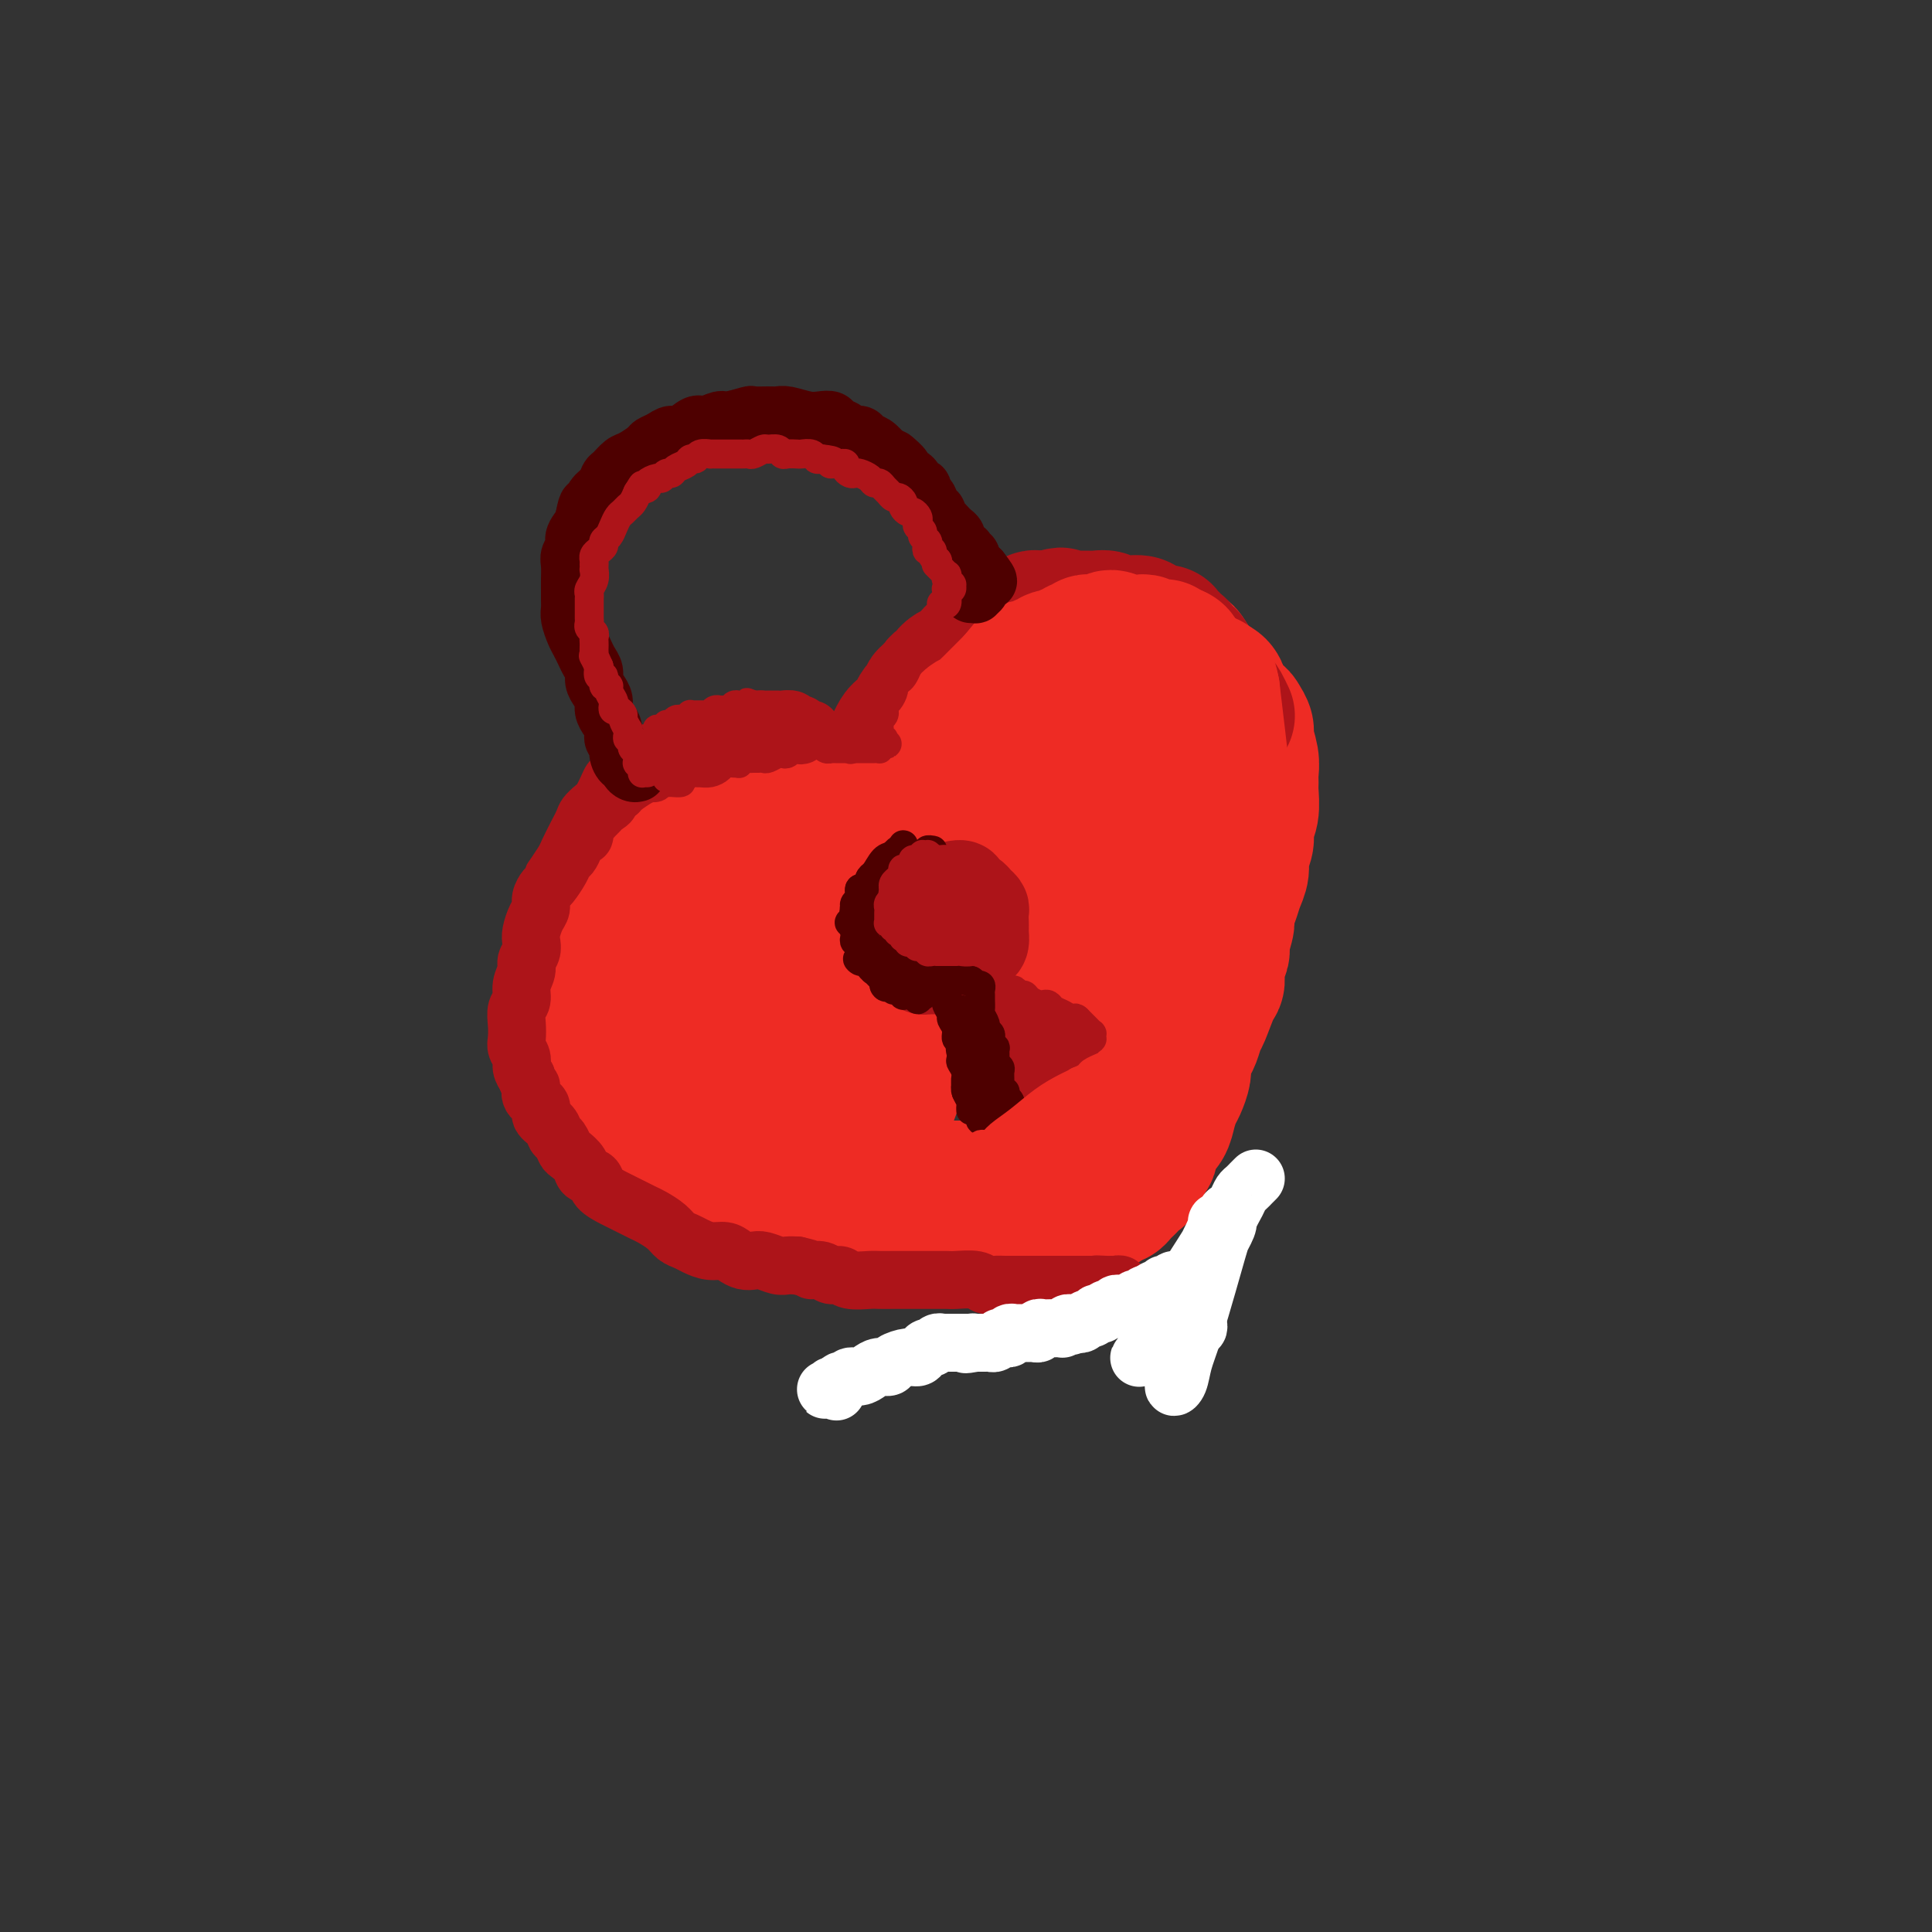 <svg viewBox='0 0 400 400' version='1.1' xmlns='http://www.w3.org/2000/svg' xmlns:xlink='http://www.w3.org/1999/xlink'><rect x="0" y="0" width="400" height="400" fill="#333333" stroke="none"/><g fill='none' stroke='rgb(238,43,36)' stroke-width='28' stroke-linecap='round' stroke-linejoin='round'><path d='M203,246c-0.023,0.000 -0.047,0.000 0,0c0.047,-0.000 0.163,-0.000 0,0c-0.163,0.000 -0.606,0.000 -1,0c-0.394,-0.000 -0.738,-0.000 -1,0c-0.262,0.000 -0.441,0.000 -1,0c-0.559,-0.000 -1.498,-0.000 -2,0c-0.502,0.000 -0.569,0.000 -1,0c-0.431,-0.000 -1.227,-0.000 -2,0c-0.773,0.000 -1.523,0.001 -2,0c-0.477,-0.001 -0.680,-0.004 -1,0c-0.320,0.004 -0.757,0.015 -1,0c-0.243,-0.015 -0.291,-0.055 -1,0c-0.709,0.055 -2.080,0.207 -3,0c-0.920,-0.207 -1.391,-0.772 -2,-1c-0.609,-0.228 -1.356,-0.117 -2,0c-0.644,0.117 -1.184,0.242 -2,0c-0.816,-0.242 -1.907,-0.849 -3,-1c-1.093,-0.151 -2.187,0.155 -3,0c-0.813,-0.155 -1.345,-0.773 -2,-1c-0.655,-0.227 -1.434,-0.065 -2,0c-0.566,0.065 -0.918,0.032 -2,0c-1.082,-0.032 -2.895,-0.065 -4,0c-1.105,0.065 -1.502,0.227 -2,0c-0.498,-0.227 -1.096,-0.845 -2,-1c-0.904,-0.155 -2.114,0.152 -3,0c-0.886,-0.152 -1.448,-0.762 -2,-1c-0.552,-0.238 -1.096,-0.105 -2,0c-0.904,0.105 -2.170,0.183 -3,0c-0.830,-0.183 -1.223,-0.626 -2,-1c-0.777,-0.374 -1.936,-0.678 -3,-1c-1.064,-0.322 -2.032,-0.661 -3,-1'/><path d='M143,238c-9.706,-1.414 -3.970,-0.950 -2,-1c1.970,-0.050 0.176,-0.614 -1,-1c-1.176,-0.386 -1.734,-0.593 -2,-1c-0.266,-0.407 -0.241,-1.014 -1,-2c-0.759,-0.986 -2.301,-2.352 -3,-3c-0.699,-0.648 -0.554,-0.578 -1,-1c-0.446,-0.422 -1.482,-1.335 -2,-2c-0.518,-0.665 -0.516,-1.081 -1,-2c-0.484,-0.919 -1.453,-2.343 -2,-3c-0.547,-0.657 -0.672,-0.549 -1,-1c-0.328,-0.451 -0.858,-1.461 -1,-2c-0.142,-0.539 0.106,-0.609 0,-1c-0.106,-0.391 -0.564,-1.105 -1,-2c-0.436,-0.895 -0.849,-1.973 -1,-3c-0.151,-1.027 -0.039,-2.004 0,-3c0.039,-0.996 0.007,-2.011 0,-3c-0.007,-0.989 0.012,-1.953 0,-3c-0.012,-1.047 -0.056,-2.176 0,-3c0.056,-0.824 0.211,-1.342 0,-2c-0.211,-0.658 -0.790,-1.456 -1,-2c-0.210,-0.544 -0.052,-0.833 0,-1c0.052,-0.167 -0.002,-0.213 0,-1c0.002,-0.787 0.059,-2.316 0,-3c-0.059,-0.684 -0.236,-0.522 0,-1c0.236,-0.478 0.885,-1.594 1,-2c0.115,-0.406 -0.302,-0.101 0,-1c0.302,-0.899 1.324,-3.000 2,-4c0.676,-1.000 1.006,-0.897 1,-1c-0.006,-0.103 -0.348,-0.412 0,-1c0.348,-0.588 1.385,-1.454 2,-2c0.615,-0.546 0.807,-0.773 1,-1'/><path d='M130,179c1.489,-2.644 1.711,-2.754 2,-3c0.289,-0.246 0.643,-0.629 1,-1c0.357,-0.371 0.715,-0.729 1,-1c0.285,-0.271 0.495,-0.453 1,-1c0.505,-0.547 1.304,-1.457 2,-2c0.696,-0.543 1.289,-0.719 2,-1c0.711,-0.281 1.541,-0.667 2,-1c0.459,-0.333 0.546,-0.614 1,-1c0.454,-0.386 1.276,-0.877 2,-1c0.724,-0.123 1.349,0.121 2,0c0.651,-0.121 1.329,-0.607 2,-1c0.671,-0.393 1.335,-0.693 2,-1c0.665,-0.307 1.329,-0.622 2,-1c0.671,-0.378 1.347,-0.819 2,-1c0.653,-0.181 1.281,-0.101 2,0c0.719,0.101 1.529,0.223 2,0c0.471,-0.223 0.602,-0.792 1,-1c0.398,-0.208 1.064,-0.057 2,0c0.936,0.057 2.142,0.019 3,0c0.858,-0.019 1.367,-0.020 2,0c0.633,0.020 1.391,0.062 2,0c0.609,-0.062 1.069,-0.228 2,0c0.931,0.228 2.331,0.850 3,1c0.669,0.150 0.606,-0.171 1,0c0.394,0.171 1.246,0.833 2,1c0.754,0.167 1.410,-0.162 2,0c0.590,0.162 1.114,0.814 2,1c0.886,0.186 2.134,-0.094 3,0c0.866,0.094 1.348,0.564 2,1c0.652,0.436 1.472,0.839 2,1c0.528,0.161 0.764,0.081 1,0'/><path d='M188,167c4.729,0.703 2.052,-0.039 1,0c-1.052,0.039 -0.478,0.861 0,1c0.478,0.139 0.859,-0.403 1,-1c0.141,-0.597 0.042,-1.248 0,-2c-0.042,-0.752 -0.026,-1.605 0,-2c0.026,-0.395 0.063,-0.333 0,-1c-0.063,-0.667 -0.225,-2.064 0,-3c0.225,-0.936 0.838,-1.410 1,-2c0.162,-0.590 -0.126,-1.295 0,-2c0.126,-0.705 0.668,-1.410 1,-2c0.332,-0.590 0.454,-1.064 1,-2c0.546,-0.936 1.515,-2.333 2,-3c0.485,-0.667 0.486,-0.602 1,-1c0.514,-0.398 1.542,-1.258 2,-2c0.458,-0.742 0.345,-1.365 1,-2c0.655,-0.635 2.076,-1.282 3,-2c0.924,-0.718 1.351,-1.507 2,-2c0.649,-0.493 1.521,-0.692 2,-1c0.479,-0.308 0.566,-0.727 1,-1c0.434,-0.273 1.217,-0.402 2,-1c0.783,-0.598 1.568,-1.667 2,-2c0.432,-0.333 0.510,0.069 1,0c0.490,-0.069 1.391,-0.611 2,-1c0.609,-0.389 0.926,-0.626 2,-1c1.074,-0.374 2.907,-0.884 4,-1c1.093,-0.116 1.448,0.161 2,0c0.552,-0.161 1.301,-0.760 2,-1c0.699,-0.240 1.350,-0.120 2,0'/><path d='M226,130c3.721,-1.391 2.022,-0.369 2,0c-0.022,0.369 1.632,0.084 3,0c1.368,-0.084 2.450,0.032 3,0c0.550,-0.032 0.570,-0.212 1,0c0.430,0.212 1.271,0.817 2,1c0.729,0.183 1.346,-0.055 2,0c0.654,0.055 1.344,0.402 2,1c0.656,0.598 1.278,1.445 2,2c0.722,0.555 1.545,0.817 2,1c0.455,0.183 0.542,0.289 1,1c0.458,0.711 1.288,2.029 2,3c0.712,0.971 1.308,1.594 2,2c0.692,0.406 1.480,0.594 2,1c0.520,0.406 0.770,1.029 1,2c0.230,0.971 0.439,2.289 1,3c0.561,0.711 1.475,0.816 2,1c0.525,0.184 0.663,0.447 1,1c0.337,0.553 0.875,1.394 1,2c0.125,0.606 -0.163,0.975 0,2c0.163,1.025 0.777,2.704 1,4c0.223,1.296 0.056,2.209 0,3c-0.056,0.791 0.000,1.461 0,2c-0.000,0.539 -0.057,0.948 0,2c0.057,1.052 0.226,2.746 0,4c-0.226,1.254 -0.848,2.068 -1,3c-0.152,0.932 0.167,1.983 0,3c-0.167,1.017 -0.818,2.002 -1,3c-0.182,0.998 0.106,2.010 0,3c-0.106,0.990 -0.605,1.959 -1,3c-0.395,1.041 -0.684,2.155 -1,3c-0.316,0.845 -0.658,1.423 -1,2'/><path d='M254,188c-0.708,3.553 0.021,2.437 0,3c-0.021,0.563 -0.792,2.805 -1,4c-0.208,1.195 0.148,1.343 0,2c-0.148,0.657 -0.799,1.823 -1,3c-0.201,1.177 0.048,2.364 0,3c-0.048,0.636 -0.394,0.722 -1,2c-0.606,1.278 -1.473,3.750 -2,5c-0.527,1.250 -0.715,1.278 -1,2c-0.285,0.722 -0.668,2.137 -1,3c-0.332,0.863 -0.614,1.175 -1,2c-0.386,0.825 -0.877,2.163 -1,3c-0.123,0.837 0.123,1.172 0,2c-0.123,0.828 -0.614,2.147 -1,3c-0.386,0.853 -0.668,1.240 -1,2c-0.332,0.760 -0.714,1.894 -1,3c-0.286,1.106 -0.477,2.183 -1,3c-0.523,0.817 -1.379,1.374 -2,2c-0.621,0.626 -1.006,1.319 -1,2c0.006,0.681 0.405,1.348 0,2c-0.405,0.652 -1.614,1.288 -2,2c-0.386,0.712 0.051,1.500 0,2c-0.051,0.500 -0.591,0.712 -1,1c-0.409,0.288 -0.687,0.651 -1,1c-0.313,0.349 -0.660,0.685 -1,1c-0.340,0.315 -0.671,0.610 -1,1c-0.329,0.390 -0.654,0.874 -1,1c-0.346,0.126 -0.711,-0.107 -1,0c-0.289,0.107 -0.500,0.555 -1,1c-0.500,0.445 -1.288,0.889 -2,1c-0.712,0.111 -1.346,-0.111 -2,0c-0.654,0.111 -1.327,0.556 -2,1'/><path d='M223,251c-2.271,1.021 -1.949,0.073 -3,0c-1.051,-0.073 -3.475,0.727 -5,1c-1.525,0.273 -2.152,0.018 -3,0c-0.848,-0.018 -1.916,0.201 -3,0c-1.084,-0.201 -2.183,-0.824 -3,-1c-0.817,-0.176 -1.351,0.093 -3,0c-1.649,-0.093 -4.412,-0.550 -6,-1c-1.588,-0.450 -2.002,-0.894 -3,-1c-0.998,-0.106 -2.580,0.126 -4,0c-1.420,-0.126 -2.676,-0.612 -4,-1c-1.324,-0.388 -2.714,-0.680 -4,-1c-1.286,-0.320 -2.466,-0.670 -4,-1c-1.534,-0.330 -3.421,-0.641 -5,-1c-1.579,-0.359 -2.848,-0.767 -4,-1c-1.152,-0.233 -2.185,-0.292 -4,-1c-1.815,-0.708 -4.411,-2.065 -6,-3c-1.589,-0.935 -2.173,-1.450 -3,-2c-0.827,-0.550 -1.899,-1.137 -3,-2c-1.101,-0.863 -2.231,-2.004 -3,-3c-0.769,-0.996 -1.177,-1.848 -2,-3c-0.823,-1.152 -2.063,-2.606 -3,-4c-0.937,-1.394 -1.573,-2.729 -2,-4c-0.427,-1.271 -0.644,-2.479 -1,-4c-0.356,-1.521 -0.849,-3.357 -1,-5c-0.151,-1.643 0.041,-3.094 0,-5c-0.041,-1.906 -0.314,-4.266 0,-6c0.314,-1.734 1.214,-2.840 2,-4c0.786,-1.160 1.458,-2.373 2,-4c0.542,-1.627 0.954,-3.669 2,-5c1.046,-1.331 2.728,-1.952 4,-3c1.272,-1.048 2.136,-2.524 3,-4'/><path d='M154,182c2.440,-3.233 2.041,-1.316 2,-1c-0.041,0.316 0.277,-0.968 1,0c0.723,0.968 1.853,4.188 3,7c1.147,2.812 2.313,5.214 3,8c0.687,2.786 0.894,5.955 2,9c1.106,3.045 3.109,5.967 4,8c0.891,2.033 0.670,3.177 1,4c0.330,0.823 1.213,1.326 2,1c0.787,-0.326 1.480,-1.482 2,-3c0.520,-1.518 0.867,-3.400 1,-6c0.133,-2.600 0.051,-5.918 0,-9c-0.051,-3.082 -0.070,-5.926 0,-9c0.070,-3.074 0.227,-6.377 0,-8c-0.227,-1.623 -0.840,-1.567 -1,-1c-0.160,0.567 0.134,1.643 0,4c-0.134,2.357 -0.696,5.995 -1,10c-0.304,4.005 -0.351,8.379 0,14c0.351,5.621 1.099,12.490 2,16c0.901,3.510 1.957,3.660 3,4c1.043,0.340 2.075,0.870 3,1c0.925,0.130 1.742,-0.140 3,-3c1.258,-2.860 2.956,-8.312 4,-13c1.044,-4.688 1.435,-8.614 2,-13c0.565,-4.386 1.303,-9.232 2,-13c0.697,-3.768 1.353,-6.458 2,-9c0.647,-2.542 1.286,-4.936 2,-5c0.714,-0.064 1.503,2.201 2,5c0.497,2.799 0.700,6.132 1,10c0.300,3.868 0.696,8.272 1,12c0.304,3.728 0.515,6.779 1,8c0.485,1.221 1.242,0.610 2,0'/><path d='M203,210c1.633,4.383 2.216,-2.160 3,-7c0.784,-4.840 1.769,-7.978 3,-12c1.231,-4.022 2.709,-8.929 4,-14c1.291,-5.071 2.395,-10.307 4,-15c1.605,-4.693 3.710,-8.843 5,-11c1.290,-2.157 1.764,-2.322 2,-1c0.236,1.322 0.232,4.129 0,7c-0.232,2.871 -0.693,5.804 -2,13c-1.307,7.196 -3.462,18.653 -5,26c-1.538,7.347 -2.460,10.583 -3,14c-0.540,3.417 -0.700,7.016 -1,9c-0.300,1.984 -0.741,2.354 -1,3c-0.259,0.646 -0.337,1.569 0,0c0.337,-1.569 1.089,-5.629 2,-10c0.911,-4.371 1.980,-9.052 3,-14c1.020,-4.948 1.992,-10.164 3,-15c1.008,-4.836 2.052,-9.293 3,-13c0.948,-3.707 1.800,-6.665 2,-8c0.200,-1.335 -0.252,-1.047 -1,0c-0.748,1.047 -1.792,2.854 -3,5c-1.208,2.146 -2.580,4.630 -4,11c-1.420,6.370 -2.890,16.627 -3,23c-0.110,6.373 1.138,8.861 2,11c0.862,2.139 1.336,3.929 2,5c0.664,1.071 1.516,1.424 3,-1c1.484,-2.424 3.600,-7.626 5,-12c1.400,-4.374 2.085,-7.921 3,-12c0.915,-4.079 2.060,-8.691 3,-12c0.940,-3.309 1.676,-5.314 2,-7c0.324,-1.686 0.235,-3.053 0,-3c-0.235,0.053 -0.618,1.527 -1,3'/><path d='M233,173c-0.470,1.792 -1.145,4.774 -2,8c-0.855,3.226 -1.889,6.698 -3,10c-1.111,3.302 -2.298,6.433 -3,9c-0.702,2.567 -0.920,4.569 -2,8c-1.080,3.431 -3.021,8.291 -4,11c-0.979,2.709 -0.994,3.268 -1,4c-0.006,0.732 -0.002,1.638 0,2c0.002,0.362 0.001,0.181 0,0'/></g>
<g fill='none' stroke='rgb(173,20,25)' stroke-width='28' stroke-linecap='round' stroke-linejoin='round'><path d='M174,197c0.000,-0.297 0.000,-0.594 0,-1c-0.000,-0.406 -0.000,-0.921 0,-1c0.000,-0.079 0.000,0.277 0,0c-0.000,-0.277 -0.001,-1.187 0,-2c0.001,-0.813 0.004,-1.530 0,-2c-0.004,-0.470 -0.015,-0.693 0,-1c0.015,-0.307 0.056,-0.698 0,-1c-0.056,-0.302 -0.207,-0.514 0,-1c0.207,-0.486 0.774,-1.246 1,-2c0.226,-0.754 0.112,-1.501 0,-2c-0.112,-0.499 -0.224,-0.748 0,-1c0.224,-0.252 0.782,-0.505 1,-1c0.218,-0.495 0.097,-1.231 0,-2c-0.097,-0.769 -0.170,-1.571 0,-2c0.170,-0.429 0.584,-0.486 1,-1c0.416,-0.514 0.833,-1.486 1,-2c0.167,-0.514 0.082,-0.572 0,-1c-0.082,-0.428 -0.162,-1.227 0,-2c0.162,-0.773 0.564,-1.521 1,-2c0.436,-0.479 0.905,-0.691 1,-1c0.095,-0.309 -0.185,-0.716 0,-1c0.185,-0.284 0.833,-0.443 1,-1c0.167,-0.557 -0.149,-1.510 0,-2c0.149,-0.490 0.762,-0.516 1,-1c0.238,-0.484 0.101,-1.425 0,-2c-0.101,-0.575 -0.167,-0.783 0,-1c0.167,-0.217 0.567,-0.442 1,-1c0.433,-0.558 0.900,-1.449 1,-2c0.100,-0.551 -0.165,-0.764 0,-1c0.165,-0.236 0.762,-0.496 1,-1c0.238,-0.504 0.119,-1.252 0,-2'/><path d='M185,154c2.017,-4.665 2.060,-1.826 2,-1c-0.060,0.826 -0.223,-0.360 0,-1c0.223,-0.640 0.833,-0.735 1,-1c0.167,-0.265 -0.109,-0.701 0,-1c0.109,-0.299 0.601,-0.461 1,-1c0.399,-0.539 0.703,-1.454 1,-2c0.297,-0.546 0.587,-0.724 1,-1c0.413,-0.276 0.951,-0.651 1,-1c0.049,-0.349 -0.390,-0.671 0,-1c0.390,-0.329 1.609,-0.666 2,-1c0.391,-0.334 -0.046,-0.667 0,-1c0.046,-0.333 0.576,-0.667 1,-1c0.424,-0.333 0.744,-0.667 1,-1c0.256,-0.333 0.449,-0.667 1,-1c0.551,-0.333 1.461,-0.666 2,-1c0.539,-0.334 0.708,-0.668 1,-1c0.292,-0.332 0.708,-0.663 1,-1c0.292,-0.337 0.459,-0.682 1,-1c0.541,-0.318 1.454,-0.611 2,-1c0.546,-0.389 0.724,-0.874 1,-1c0.276,-0.126 0.652,0.107 1,0c0.348,-0.107 0.670,-0.555 1,-1c0.330,-0.445 0.670,-0.889 1,-1c0.330,-0.111 0.652,0.110 1,0c0.348,-0.110 0.723,-0.551 1,-1c0.277,-0.449 0.455,-0.905 1,-1c0.545,-0.095 1.458,0.171 2,0c0.542,-0.171 0.712,-0.778 1,-1c0.288,-0.222 0.693,-0.060 1,0c0.307,0.060 0.516,0.017 1,0c0.484,-0.017 1.242,-0.009 2,0'/><path d='M218,128c2.731,-1.238 1.059,-0.332 1,0c-0.059,0.332 1.493,0.089 2,0c0.507,-0.089 -0.033,-0.024 0,0c0.033,0.024 0.638,0.007 1,0c0.362,-0.007 0.482,-0.003 1,0c0.518,0.003 1.433,0.005 2,0c0.567,-0.005 0.786,-0.015 1,0c0.214,0.015 0.425,0.057 1,0c0.575,-0.057 1.515,-0.211 2,0c0.485,0.211 0.515,0.788 1,1c0.485,0.212 1.425,0.060 2,0c0.575,-0.060 0.784,-0.026 1,0c0.216,0.026 0.438,0.045 1,0c0.562,-0.045 1.465,-0.156 2,0c0.535,0.156 0.703,0.577 1,1c0.297,0.423 0.724,0.849 1,1c0.276,0.151 0.402,0.029 1,0c0.598,-0.029 1.667,0.035 2,0c0.333,-0.035 -0.069,-0.169 0,0c0.069,0.169 0.610,0.642 1,1c0.390,0.358 0.630,0.603 1,1c0.370,0.397 0.869,0.947 1,1c0.131,0.053 -0.106,-0.389 0,0c0.106,0.389 0.554,1.610 1,2c0.446,0.390 0.889,-0.050 1,0c0.111,0.050 -0.111,0.591 0,1c0.111,0.409 0.555,0.687 1,1c0.445,0.313 0.893,0.661 1,1c0.107,0.339 -0.125,0.668 0,1c0.125,0.332 0.607,0.666 1,1c0.393,0.334 0.696,0.667 1,1'/><path d='M250,142c1.328,1.597 0.148,0.090 0,0c-0.148,-0.090 0.734,1.237 1,2c0.266,0.763 -0.086,0.961 0,1c0.086,0.039 0.611,-0.082 1,0c0.389,0.082 0.643,0.368 1,1c0.357,0.632 0.816,1.609 1,2c0.184,0.391 0.092,0.195 0,0'/></g>
<g fill='none' stroke='rgb(238,43,36)' stroke-width='28' stroke-linecap='round' stroke-linejoin='round'><path d='M165,217c0.002,-0.360 0.003,-0.719 0,-1c-0.003,-0.281 -0.012,-0.483 0,-1c0.012,-0.517 0.045,-1.347 0,-2c-0.045,-0.653 -0.167,-1.128 0,-2c0.167,-0.872 0.622,-2.139 1,-3c0.378,-0.861 0.680,-1.315 1,-2c0.320,-0.685 0.659,-1.601 1,-2c0.341,-0.399 0.684,-0.281 1,-1c0.316,-0.719 0.604,-2.276 1,-3c0.396,-0.724 0.898,-0.616 1,-1c0.102,-0.384 -0.198,-1.259 0,-2c0.198,-0.741 0.893,-1.349 1,-2c0.107,-0.651 -0.373,-1.344 0,-2c0.373,-0.656 1.601,-1.274 2,-2c0.399,-0.726 -0.029,-1.560 0,-2c0.029,-0.440 0.515,-0.485 1,-1c0.485,-0.515 0.970,-1.500 1,-2c0.030,-0.500 -0.395,-0.514 0,-1c0.395,-0.486 1.611,-1.442 2,-2c0.389,-0.558 -0.050,-0.716 0,-1c0.050,-0.284 0.587,-0.692 1,-1c0.413,-0.308 0.702,-0.517 1,-1c0.298,-0.483 0.605,-1.242 1,-2c0.395,-0.758 0.879,-1.515 1,-2c0.121,-0.485 -0.122,-0.697 0,-1c0.122,-0.303 0.610,-0.697 1,-1c0.390,-0.303 0.683,-0.515 1,-1c0.317,-0.485 0.659,-1.242 1,-2'/><path d='M185,171c2.255,-3.294 1.393,-0.528 1,0c-0.393,0.528 -0.316,-1.181 0,-2c0.316,-0.819 0.872,-0.748 1,-1c0.128,-0.252 -0.172,-0.827 0,-1c0.172,-0.173 0.816,0.056 1,0c0.184,-0.056 -0.092,-0.396 0,-1c0.092,-0.604 0.550,-1.473 1,-2c0.450,-0.527 0.890,-0.714 1,-1c0.110,-0.286 -0.111,-0.672 0,-1c0.111,-0.328 0.555,-0.599 1,-1c0.445,-0.401 0.893,-0.933 1,-1c0.107,-0.067 -0.126,0.329 0,0c0.126,-0.329 0.611,-1.384 1,-2c0.389,-0.616 0.681,-0.795 1,-1c0.319,-0.205 0.664,-0.437 1,-1c0.336,-0.563 0.664,-1.456 1,-2c0.336,-0.544 0.682,-0.737 1,-1c0.318,-0.263 0.609,-0.595 1,-1c0.391,-0.405 0.882,-0.882 1,-1c0.118,-0.118 -0.137,0.123 0,0c0.137,-0.123 0.666,-0.610 1,-1c0.334,-0.390 0.472,-0.683 1,-1c0.528,-0.317 1.447,-0.659 2,-1c0.553,-0.341 0.740,-0.683 1,-1c0.260,-0.317 0.595,-0.610 1,-1c0.405,-0.390 0.882,-0.878 1,-1c0.118,-0.122 -0.123,0.122 0,0c0.123,-0.122 0.610,-0.610 1,-1c0.390,-0.390 0.682,-0.682 1,-1c0.318,-0.318 0.662,-0.662 1,-1c0.338,-0.338 0.669,-0.669 1,-1'/><path d='M210,141c4.048,-4.879 1.667,-2.077 1,-1c-0.667,1.077 0.381,0.428 1,0c0.619,-0.428 0.810,-0.635 1,-1c0.190,-0.365 0.378,-0.886 1,-1c0.622,-0.114 1.676,0.181 2,0c0.324,-0.181 -0.082,-0.837 0,-1c0.082,-0.163 0.652,0.168 1,0c0.348,-0.168 0.474,-0.834 1,-1c0.526,-0.166 1.450,0.167 2,0c0.550,-0.167 0.725,-0.833 1,-1c0.275,-0.167 0.651,0.165 1,0c0.349,-0.165 0.671,-0.829 1,-1c0.329,-0.171 0.665,0.150 1,0c0.335,-0.150 0.667,-0.771 1,-1c0.333,-0.229 0.665,-0.066 1,0c0.335,0.066 0.672,0.036 1,0c0.328,-0.036 0.646,-0.076 1,0c0.354,0.076 0.743,0.269 1,0c0.257,-0.269 0.384,-1.000 1,-1c0.616,0.000 1.723,0.732 2,1c0.277,0.268 -0.276,0.071 0,0c0.276,-0.071 1.383,-0.015 2,0c0.617,0.015 0.746,-0.010 1,0c0.254,0.010 0.632,0.056 1,0c0.368,-0.056 0.725,-0.212 1,0c0.275,0.212 0.469,0.793 1,1c0.531,0.207 1.399,0.042 2,0c0.601,-0.042 0.934,0.040 1,0c0.066,-0.040 -0.136,-0.203 0,0c0.136,0.203 0.610,0.772 1,1c0.390,0.228 0.695,0.114 1,0'/><path d='M243,135c1.966,0.707 0.383,0.976 0,1c-0.383,0.024 0.436,-0.196 1,0c0.564,0.196 0.872,0.808 1,1c0.128,0.192 0.075,-0.036 0,0c-0.075,0.036 -0.174,0.337 0,1c0.174,0.663 0.620,1.687 1,2c0.380,0.313 0.694,-0.085 1,0c0.306,0.085 0.604,0.653 1,1c0.396,0.347 0.890,0.474 1,1c0.110,0.526 -0.163,1.449 0,2c0.163,0.551 0.762,0.728 1,1c0.238,0.272 0.117,0.639 0,1c-0.117,0.361 -0.228,0.715 0,1c0.228,0.285 0.797,0.502 1,1c0.203,0.498 0.040,1.278 0,2c-0.040,0.722 0.042,1.387 0,2c-0.042,0.613 -0.207,1.176 0,2c0.207,0.824 0.785,1.911 1,3c0.215,1.089 0.068,2.182 0,3c-0.068,0.818 -0.056,1.363 0,2c0.056,0.637 0.156,1.365 0,2c-0.156,0.635 -0.567,1.175 -1,2c-0.433,0.825 -0.889,1.935 -1,3c-0.111,1.065 0.123,2.084 0,3c-0.123,0.916 -0.601,1.727 -1,3c-0.399,1.273 -0.717,3.007 -1,4c-0.283,0.993 -0.529,1.244 -1,3c-0.471,1.756 -1.168,5.017 -2,7c-0.832,1.983 -1.801,2.688 -3,4c-1.199,1.312 -2.628,3.232 -4,5c-1.372,1.768 -2.686,3.384 -4,5'/><path d='M234,203c-2.235,2.799 -2.324,2.796 -4,4c-1.676,1.204 -4.939,3.614 -7,5c-2.061,1.386 -2.920,1.749 -4,1c-1.080,-0.749 -2.379,-2.609 -3,-3c-0.621,-0.391 -0.562,0.686 -1,-2c-0.438,-2.686 -1.372,-9.135 -2,-13c-0.628,-3.865 -0.952,-5.144 -1,-7c-0.048,-1.856 0.178,-4.288 0,-6c-0.178,-1.712 -0.760,-2.705 -1,-4c-0.240,-1.295 -0.139,-2.892 -1,-4c-0.861,-1.108 -2.684,-1.727 -4,-2c-1.316,-0.273 -2.123,-0.198 -3,0c-0.877,0.198 -1.823,0.520 -3,1c-1.177,0.480 -2.584,1.116 -4,2c-1.416,0.884 -2.840,2.014 -4,3c-1.160,0.986 -2.057,1.829 -3,2c-0.943,0.171 -1.933,-0.329 -3,0c-1.067,0.329 -2.212,1.487 -3,2c-0.788,0.513 -1.219,0.380 -2,1c-0.781,0.620 -1.911,1.992 -3,3c-1.089,1.008 -2.138,1.651 -3,2c-0.862,0.349 -1.537,0.402 -2,1c-0.463,0.598 -0.712,1.741 -1,2c-0.288,0.259 -0.613,-0.364 -1,-1c-0.387,-0.636 -0.835,-1.284 -1,-2c-0.165,-0.716 -0.047,-1.498 0,-2c0.047,-0.502 0.024,-0.723 0,-1c-0.024,-0.277 -0.048,-0.610 0,-1c0.048,-0.390 0.167,-0.836 0,-1c-0.167,-0.164 -0.619,-0.047 -1,0c-0.381,0.047 -0.690,0.023 -1,0'/><path d='M168,183c-0.863,-1.008 -1.020,0.473 -1,1c0.020,0.527 0.215,0.099 0,0c-0.215,-0.099 -0.842,0.132 -1,0c-0.158,-0.132 0.153,-0.628 0,-1c-0.153,-0.372 -0.769,-0.621 -1,-1c-0.231,-0.379 -0.077,-0.889 0,-1c0.077,-0.111 0.079,0.175 0,0c-0.079,-0.175 -0.237,-0.811 0,-1c0.237,-0.189 0.870,0.070 1,0c0.130,-0.070 -0.244,-0.470 0,-1c0.244,-0.530 1.107,-1.188 2,-2c0.893,-0.812 1.816,-1.776 2,-2c0.184,-0.224 -0.372,0.291 0,0c0.372,-0.291 1.672,-1.388 2,-2c0.328,-0.612 -0.314,-0.737 0,-1c0.314,-0.263 1.586,-0.663 2,-1c0.414,-0.337 -0.030,-0.611 0,-1c0.030,-0.389 0.534,-0.893 1,-1c0.466,-0.107 0.895,0.181 1,0c0.105,-0.181 -0.113,-0.832 0,-1c0.113,-0.168 0.556,0.147 1,0c0.444,-0.147 0.888,-0.757 1,-1c0.112,-0.243 -0.110,-0.118 0,0c0.110,0.118 0.552,0.228 1,0c0.448,-0.228 0.904,-0.793 1,-1c0.096,-0.207 -0.167,-0.055 0,0c0.167,0.055 0.763,0.012 1,0c0.237,-0.012 0.115,0.007 0,0c-0.115,-0.007 -0.223,-0.040 0,0c0.223,0.040 0.778,0.154 1,0c0.222,-0.154 0.111,-0.577 0,-1'/><path d='M182,165c2.654,-2.183 1.289,-0.640 1,0c-0.289,0.640 0.499,0.379 1,0c0.501,-0.379 0.715,-0.875 1,-1c0.285,-0.125 0.640,0.123 1,0c0.360,-0.123 0.726,-0.615 1,-1c0.274,-0.385 0.455,-0.661 1,-1c0.545,-0.339 1.455,-0.739 2,-1c0.545,-0.261 0.726,-0.384 1,-1c0.274,-0.616 0.641,-1.727 1,-2c0.359,-0.273 0.711,0.292 1,0c0.289,-0.292 0.514,-1.440 1,-2c0.486,-0.560 1.232,-0.531 2,-1c0.768,-0.469 1.557,-1.435 2,-2c0.443,-0.565 0.539,-0.729 1,-1c0.461,-0.271 1.288,-0.650 2,-1c0.712,-0.350 1.308,-0.670 2,-1c0.692,-0.330 1.479,-0.670 2,-1c0.521,-0.330 0.774,-0.652 1,-1c0.226,-0.348 0.423,-0.724 1,-1c0.577,-0.276 1.533,-0.451 2,-1c0.467,-0.549 0.443,-1.470 1,-2c0.557,-0.530 1.693,-0.668 2,-1c0.307,-0.332 -0.217,-0.858 0,-1c0.217,-0.142 1.175,0.102 2,0c0.825,-0.102 1.517,-0.548 2,-1c0.483,-0.452 0.759,-0.909 1,-1c0.241,-0.091 0.449,0.186 1,0c0.551,-0.186 1.447,-0.833 2,-1c0.553,-0.167 0.764,0.147 1,0c0.236,-0.147 0.496,-0.756 1,-1c0.504,-0.244 1.252,-0.122 2,0'/><path d='M224,138c1.974,-0.862 0.909,-1.015 1,-1c0.091,0.015 1.336,0.200 2,0c0.664,-0.200 0.745,-0.786 1,-1c0.255,-0.214 0.684,-0.057 1,0c0.316,0.057 0.519,0.014 1,0c0.481,-0.014 1.239,-0.000 2,0c0.761,0.000 1.525,-0.014 2,0c0.475,0.014 0.659,0.055 1,0c0.341,-0.055 0.838,-0.207 1,0c0.162,0.207 -0.010,0.772 0,1c0.010,0.228 0.202,0.118 1,0c0.798,-0.118 2.203,-0.243 3,0c0.797,0.243 0.987,0.854 1,1c0.013,0.146 -0.150,-0.172 0,0c0.150,0.172 0.615,0.834 1,1c0.385,0.166 0.691,-0.163 1,0c0.309,0.163 0.623,0.817 1,1c0.377,0.183 0.818,-0.104 1,0c0.182,0.104 0.105,0.601 0,1c-0.105,0.399 -0.238,0.700 0,1c0.238,0.300 0.847,0.600 1,1c0.153,0.400 -0.151,0.900 0,1c0.151,0.100 0.757,-0.200 1,0c0.243,0.200 0.121,0.899 0,1c-0.121,0.101 -0.243,-0.395 0,0c0.243,0.395 0.850,1.681 1,2c0.150,0.319 -0.156,-0.329 0,0c0.156,0.329 0.774,1.635 1,2c0.226,0.365 0.061,-0.209 0,0c-0.061,0.209 -0.017,1.203 0,2c0.017,0.797 0.009,1.399 0,2'/><path d='M249,153c0.379,2.316 -0.672,1.606 -1,2c-0.328,0.394 0.067,1.892 0,3c-0.067,1.108 -0.595,1.827 -1,3c-0.405,1.173 -0.685,2.799 -1,4c-0.315,1.201 -0.663,1.978 -1,3c-0.337,1.022 -0.662,2.289 -1,3c-0.338,0.711 -0.688,0.866 -2,2c-1.312,1.134 -3.586,3.246 -5,5c-1.414,1.754 -1.967,3.148 -3,4c-1.033,0.852 -2.547,1.160 -4,2c-1.453,0.840 -2.846,2.211 -4,3c-1.154,0.789 -2.069,0.997 -4,2c-1.931,1.003 -4.879,2.802 -7,4c-2.121,1.198 -3.414,1.796 -5,2c-1.586,0.204 -3.466,0.014 -5,0c-1.534,-0.014 -2.721,0.148 -5,0c-2.279,-0.148 -5.649,-0.605 -8,-1c-2.351,-0.395 -3.681,-0.726 -5,-1c-1.319,-0.274 -2.626,-0.491 -4,0c-1.374,0.491 -2.813,1.689 -4,2c-1.187,0.311 -2.120,-0.265 -3,0c-0.880,0.265 -1.706,1.370 -2,2c-0.294,0.630 -0.057,0.784 0,1c0.057,0.216 -0.068,0.495 0,1c0.068,0.505 0.329,1.237 1,2c0.671,0.763 1.753,1.557 3,2c1.247,0.443 2.660,0.536 4,1c1.340,0.464 2.607,1.300 4,2c1.393,0.700 2.914,1.265 4,2c1.086,0.735 1.739,1.638 3,2c1.261,0.362 3.131,0.181 5,0'/><path d='M198,210c3.853,1.143 3.486,0.501 4,0c0.514,-0.501 1.908,-0.860 3,-1c1.092,-0.140 1.882,-0.061 3,-1c1.118,-0.939 2.566,-2.897 4,-4c1.434,-1.103 2.856,-1.352 4,-2c1.144,-0.648 2.010,-1.696 3,-3c0.990,-1.304 2.103,-2.863 3,-4c0.897,-1.137 1.579,-1.851 3,-3c1.421,-1.149 3.582,-2.733 5,-4c1.418,-1.267 2.095,-2.216 3,-3c0.905,-0.784 2.039,-1.403 3,-2c0.961,-0.597 1.748,-1.171 3,-2c1.252,-0.829 2.969,-1.911 4,-3c1.031,-1.089 1.375,-2.183 2,-3c0.625,-0.817 1.529,-1.357 2,-2c0.471,-0.643 0.508,-1.390 1,-2c0.492,-0.610 1.438,-1.081 2,-2c0.562,-0.919 0.739,-2.284 1,-3c0.261,-0.716 0.606,-0.784 1,-1c0.394,-0.216 0.838,-0.580 1,-1c0.162,-0.420 0.044,-0.895 0,-1c-0.044,-0.105 -0.012,0.162 0,0c0.012,-0.162 0.005,-0.753 0,-1c-0.005,-0.247 -0.007,-0.152 0,0c0.007,0.152 0.022,0.360 0,0c-0.022,-0.360 -0.083,-1.289 0,-1c0.083,0.289 0.309,1.797 0,-1c-0.309,-2.797 -1.155,-9.898 -2,-17'/><path d='M251,143c-0.600,-3.507 -1.099,-1.775 -1,-1c0.099,0.775 0.796,0.593 0,0c-0.796,-0.593 -3.085,-1.598 -4,-2c-0.915,-0.402 -0.458,-0.201 0,0'/></g>
<g fill='none' stroke='rgb(173,20,25)' stroke-width='12' stroke-linecap='round' stroke-linejoin='round'><path d='M168,151c-0.341,0.111 -0.683,0.222 -1,0c-0.317,-0.222 -0.611,-0.777 -1,-1c-0.389,-0.223 -0.873,-0.112 -1,0c-0.127,0.112 0.101,0.226 0,0c-0.101,-0.226 -0.533,-0.793 -1,-1c-0.467,-0.207 -0.969,-0.056 -1,0c-0.031,0.056 0.409,0.015 0,0c-0.409,-0.015 -1.668,-0.005 -2,0c-0.332,0.005 0.263,0.004 0,0c-0.263,-0.004 -1.383,-0.012 -2,0c-0.617,0.012 -0.732,0.044 -1,0c-0.268,-0.044 -0.690,-0.166 -1,0c-0.310,0.166 -0.507,0.618 -1,1c-0.493,0.382 -1.283,0.695 -2,1c-0.717,0.305 -1.361,0.603 -2,1c-0.639,0.397 -1.273,0.894 -2,1c-0.727,0.106 -1.547,-0.178 -2,0c-0.453,0.178 -0.540,0.817 -1,1c-0.460,0.183 -1.293,-0.092 -2,0c-0.707,0.092 -1.288,0.549 -2,1c-0.712,0.451 -1.557,0.894 -2,1c-0.443,0.106 -0.485,-0.126 -1,0c-0.515,0.126 -1.502,0.610 -2,1c-0.498,0.390 -0.508,0.686 -1,1c-0.492,0.314 -1.466,0.648 -2,1c-0.534,0.352 -0.628,0.723 -1,1c-0.372,0.277 -1.023,0.459 -2,1c-0.977,0.541 -2.279,1.440 -3,2c-0.721,0.560 -0.860,0.780 -1,1'/><path d='M128,164c-5.046,2.726 -2.661,2.040 -2,2c0.661,-0.040 -0.401,0.565 -1,1c-0.599,0.435 -0.734,0.699 -1,1c-0.266,0.301 -0.663,0.639 -1,1c-0.337,0.361 -0.615,0.743 -1,1c-0.385,0.257 -0.877,0.387 -1,1c-0.123,0.613 0.121,1.708 0,2c-0.121,0.292 -0.609,-0.218 -1,0c-0.391,0.218 -0.686,1.165 -1,2c-0.314,0.835 -0.647,1.557 -1,2c-0.353,0.443 -0.725,0.608 -1,1c-0.275,0.392 -0.451,1.011 -1,2c-0.549,0.989 -1.470,2.347 -2,3c-0.530,0.653 -0.667,0.601 -1,1c-0.333,0.399 -0.860,1.247 -1,2c-0.140,0.753 0.107,1.409 0,2c-0.107,0.591 -0.569,1.117 -1,2c-0.431,0.883 -0.832,2.123 -1,3c-0.168,0.877 -0.101,1.393 0,2c0.101,0.607 0.238,1.307 0,2c-0.238,0.693 -0.852,1.378 -1,2c-0.148,0.622 0.171,1.181 0,2c-0.171,0.819 -0.830,1.900 -1,3c-0.170,1.100 0.150,2.220 0,3c-0.150,0.780 -0.768,1.220 -1,2c-0.232,0.780 -0.077,1.900 0,3c0.077,1.100 0.076,2.182 0,3c-0.076,0.818 -0.227,1.374 0,2c0.227,0.626 0.830,1.322 1,2c0.170,0.678 -0.094,1.336 0,2c0.094,0.664 0.547,1.332 1,2'/><path d='M109,223c0.571,2.059 0.997,1.706 1,2c0.003,0.294 -0.417,1.235 0,2c0.417,0.765 1.670,1.356 2,2c0.330,0.644 -0.262,1.342 0,2c0.262,0.658 1.379,1.275 2,2c0.621,0.725 0.748,1.559 1,2c0.252,0.441 0.630,0.489 1,1c0.370,0.511 0.733,1.484 1,2c0.267,0.516 0.437,0.575 1,1c0.563,0.425 1.520,1.217 2,2c0.480,0.783 0.485,1.558 1,2c0.515,0.442 1.541,0.552 2,1c0.459,0.448 0.350,1.233 1,2c0.650,0.767 2.060,1.514 3,2c0.940,0.486 1.410,0.710 2,1c0.590,0.290 1.299,0.645 2,1c0.701,0.355 1.395,0.711 2,1c0.605,0.289 1.120,0.511 2,1c0.880,0.489 2.125,1.245 3,2c0.875,0.755 1.379,1.508 2,2c0.621,0.492 1.360,0.723 2,1c0.640,0.277 1.183,0.600 2,1c0.817,0.400 1.910,0.878 3,1c1.090,0.122 2.178,-0.112 3,0c0.822,0.112 1.379,0.570 2,1c0.621,0.430 1.307,0.833 2,1c0.693,0.167 1.393,0.097 2,0c0.607,-0.097 1.122,-0.222 2,0c0.878,0.222 2.121,0.791 3,1c0.879,0.209 1.394,0.060 2,0c0.606,-0.060 1.303,-0.030 2,0'/><path d='M165,262c3.832,0.863 2.911,1.020 3,1c0.089,-0.020 1.186,-0.215 2,0c0.814,0.215 1.344,0.842 2,1c0.656,0.158 1.438,-0.154 2,0c0.562,0.154 0.903,0.773 2,1c1.097,0.227 2.951,0.061 4,0c1.049,-0.061 1.292,-0.016 2,0c0.708,0.016 1.880,0.004 3,0c1.120,-0.004 2.187,-0.001 3,0c0.813,0.001 1.370,0.001 2,0c0.630,-0.001 1.331,-0.001 2,0c0.669,0.001 1.306,0.004 2,0c0.694,-0.004 1.446,-0.015 2,0c0.554,0.015 0.911,0.057 2,0c1.089,-0.057 2.910,-0.211 4,0c1.090,0.211 1.447,0.789 2,1c0.553,0.211 1.300,0.057 2,0c0.700,-0.057 1.353,-0.015 2,0c0.647,0.015 1.290,0.004 2,0c0.710,-0.004 1.488,-0.001 2,0c0.512,0.001 0.757,0.000 1,0c0.243,-0.000 0.484,-0.000 1,0c0.516,0.000 1.308,0.000 2,0c0.692,-0.000 1.285,-0.000 2,0c0.715,0.000 1.554,0.000 2,0c0.446,-0.000 0.501,-0.000 1,0c0.499,0.000 1.443,0.000 2,0c0.557,-0.000 0.727,-0.000 1,0c0.273,0.000 0.651,0.000 1,0c0.349,-0.000 0.671,-0.000 1,0c0.329,0.000 0.664,0.000 1,0'/><path d='M227,266c9.775,0.619 3.212,0.166 1,0c-2.212,-0.166 -0.072,-0.044 1,0c1.072,0.044 1.076,0.011 1,0c-0.076,-0.011 -0.230,0.001 0,0c0.230,-0.001 0.846,-0.014 1,0c0.154,0.014 -0.155,0.055 0,0c0.155,-0.055 0.772,-0.207 1,0c0.228,0.207 0.065,0.773 0,1c-0.065,0.227 -0.033,0.113 0,0'/><path d='M227,266c0.022,0.415 0.044,0.829 0,1c-0.044,0.171 -0.154,0.098 0,0c0.154,-0.098 0.571,-0.223 1,0c0.429,0.223 0.869,0.792 1,1c0.131,0.208 -0.048,0.056 0,0c0.048,-0.056 0.324,-0.015 1,0c0.676,0.015 1.753,0.004 2,0c0.247,-0.004 -0.336,-0.001 0,0c0.336,0.001 1.592,0.000 2,0c0.408,-0.000 -0.030,0.000 0,0c0.030,-0.000 0.529,-0.001 1,0c0.471,0.001 0.915,0.004 1,0c0.085,-0.004 -0.188,-0.015 0,0c0.188,0.015 0.838,0.056 1,0c0.162,-0.056 -0.163,-0.207 0,0c0.163,0.207 0.813,0.773 1,1c0.187,0.227 -0.090,0.114 0,0c0.090,-0.114 0.545,-0.228 1,0c0.455,0.228 0.909,0.797 1,1c0.091,0.203 -0.183,0.039 0,0c0.183,-0.039 0.822,0.046 1,0c0.178,-0.046 -0.106,-0.223 0,0c0.106,0.223 0.603,0.844 1,1c0.397,0.156 0.695,-0.154 1,0c0.305,0.154 0.618,0.773 1,1c0.382,0.227 0.834,0.061 1,0c0.166,-0.061 0.048,-0.017 0,0c-0.048,0.017 -0.024,0.009 0,0'/></g>
<g fill='none' stroke='rgb(255,255,255)' stroke-width='12' stroke-linecap='round' stroke-linejoin='round'><path d='M260,244c-0.335,0.329 -0.670,0.659 -1,1c-0.330,0.341 -0.655,0.694 -1,1c-0.345,0.306 -0.710,0.565 -1,1c-0.290,0.435 -0.504,1.045 -1,2c-0.496,0.955 -1.274,2.253 -2,4c-0.726,1.747 -1.398,3.942 -2,6c-0.602,2.058 -1.133,3.979 -2,7c-0.867,3.021 -2.072,7.141 -3,10c-0.928,2.859 -1.581,4.456 -2,6c-0.419,1.544 -0.605,3.034 -1,4c-0.395,0.966 -1.000,1.409 -1,1c-0.000,-0.409 0.604,-1.669 1,-3c0.396,-1.331 0.583,-2.735 1,-5c0.417,-2.265 1.065,-5.393 2,-8c0.935,-2.607 2.157,-4.694 3,-7c0.843,-2.306 1.307,-4.832 2,-7c0.693,-2.168 1.615,-3.980 2,-5c0.385,-1.020 0.234,-1.249 0,-1c-0.234,0.249 -0.550,0.975 -1,2c-0.450,1.025 -1.035,2.348 -2,5c-0.965,2.652 -2.310,6.632 -3,9c-0.690,2.368 -0.725,3.124 -1,4c-0.275,0.876 -0.790,1.873 -1,2c-0.210,0.127 -0.116,-0.617 0,-1c0.116,-0.383 0.252,-0.406 1,-2c0.748,-1.594 2.107,-4.759 3,-7c0.893,-2.241 1.319,-3.559 2,-5c0.681,-1.441 1.615,-3.005 2,-4c0.385,-0.995 0.219,-1.422 0,-1c-0.219,0.422 -0.491,1.692 -1,3c-0.509,1.308 -1.254,2.654 -2,4'/><path d='M251,260c-0.743,1.814 -1.100,3.348 -2,5c-0.900,1.652 -2.342,3.422 -3,5c-0.658,1.578 -0.532,2.962 -1,4c-0.468,1.038 -1.529,1.728 -2,2c-0.471,0.272 -0.350,0.126 0,-1c0.350,-1.126 0.931,-3.230 1,-4c0.069,-0.770 -0.373,-0.205 1,-3c1.373,-2.795 4.561,-8.951 6,-12c1.439,-3.049 1.129,-2.992 1,-3c-0.129,-0.008 -0.078,-0.082 0,0c0.078,0.082 0.183,0.322 0,1c-0.183,0.678 -0.654,1.796 -2,4c-1.346,2.204 -3.565,5.494 -5,8c-1.435,2.506 -2.084,4.227 -3,6c-0.916,1.773 -2.099,3.597 -3,5c-0.901,1.403 -1.520,2.386 -2,3c-0.480,0.614 -0.821,0.858 -1,1c-0.179,0.142 -0.196,0.182 0,0c0.196,-0.182 0.607,-0.585 1,-1c0.393,-0.415 0.770,-0.842 1,-1c0.230,-0.158 0.314,-0.045 0,0c-0.314,0.045 -1.024,0.024 -1,0c0.024,-0.024 0.783,-0.051 1,0c0.217,0.051 -0.107,0.179 0,0c0.107,-0.179 0.644,-0.663 1,-1c0.356,-0.337 0.530,-0.525 1,-1c0.470,-0.475 1.235,-1.238 2,-2'/><path d='M242,275c0.714,-0.774 0.000,-0.208 0,0c0.000,0.208 0.714,0.060 1,0c0.286,-0.060 0.143,-0.030 0,0'/><path d='M248,274c0.111,0.423 0.222,0.847 0,1c-0.222,0.153 -0.776,0.036 -1,0c-0.224,-0.036 -0.116,0.008 0,0c0.116,-0.008 0.241,-0.068 0,0c-0.241,0.068 -0.848,0.263 -1,0c-0.152,-0.263 0.151,-0.986 0,-1c-0.151,-0.014 -0.757,0.681 -1,1c-0.243,0.319 -0.122,0.264 0,0c0.122,-0.264 0.244,-0.736 0,-1c-0.244,-0.264 -0.854,-0.319 -1,0c-0.146,0.319 0.171,1.014 0,1c-0.171,-0.014 -0.829,-0.736 -1,-1c-0.171,-0.264 0.147,-0.070 0,0c-0.147,0.070 -0.757,0.015 -1,0c-0.243,-0.015 -0.118,0.010 0,0c0.118,-0.010 0.228,-0.054 0,0c-0.228,0.054 -0.793,0.207 -1,0c-0.207,-0.207 -0.055,-0.773 0,-1c0.055,-0.227 0.012,-0.113 0,0c-0.012,0.113 0.007,0.226 0,0c-0.007,-0.226 -0.040,-0.792 0,-1c0.040,-0.208 0.154,-0.060 0,0c-0.154,0.060 -0.577,0.030 -1,0'/><path d='M240,272c-0.946,-0.552 0.690,-0.933 1,-1c0.310,-0.067 -0.705,0.178 -1,0c-0.295,-0.178 0.131,-0.780 0,-1c-0.131,-0.220 -0.819,-0.059 -1,0c-0.181,0.059 0.144,0.016 0,0c-0.144,-0.016 -0.755,-0.004 -1,0c-0.245,0.004 -0.122,0.001 0,0c0.122,-0.001 0.243,-0.000 0,0c-0.243,0.000 -0.848,0.000 -1,0c-0.152,-0.000 0.151,-0.000 0,0c-0.151,0.000 -0.756,0.000 -1,0c-0.244,-0.000 -0.127,-0.000 0,0c0.127,0.000 0.265,0.000 0,0c-0.265,-0.000 -0.933,-0.000 -1,0c-0.067,0.000 0.466,0.000 1,0'/><path d='M236,270c-0.622,-0.327 -0.177,-0.144 0,0c0.177,0.144 0.085,0.249 0,0c-0.085,-0.249 -0.163,-0.852 0,-1c0.163,-0.148 0.566,0.157 1,0c0.434,-0.157 0.900,-0.778 1,-1c0.100,-0.222 -0.165,-0.045 0,0c0.165,0.045 0.761,-0.041 1,0c0.239,0.041 0.120,0.208 0,0c-0.120,-0.208 -0.242,-0.792 0,-1c0.242,-0.208 0.848,-0.042 1,0c0.152,0.042 -0.152,-0.041 0,0c0.152,0.041 0.758,0.207 1,0c0.242,-0.207 0.121,-0.786 0,-1c-0.121,-0.214 -0.242,-0.062 0,0c0.242,0.062 0.845,0.035 1,0c0.155,-0.035 -0.140,-0.077 0,0c0.140,0.077 0.713,0.273 1,0c0.287,-0.273 0.287,-1.015 0,-1c-0.287,0.015 -0.860,0.788 -1,1c-0.140,0.212 0.155,-0.135 0,0c-0.155,0.135 -0.758,0.753 -1,1c-0.242,0.247 -0.121,0.124 0,0'/><path d='M241,267c-0.261,0.249 0.088,-0.130 0,0c-0.088,0.130 -0.611,0.767 -1,1c-0.389,0.233 -0.644,0.061 -1,0c-0.356,-0.061 -0.812,-0.013 -1,0c-0.188,0.013 -0.107,-0.011 0,0c0.107,0.011 0.240,0.055 0,0c-0.240,-0.055 -0.853,-0.211 -1,0c-0.147,0.211 0.172,0.787 0,1c-0.172,0.213 -0.834,0.061 -1,0c-0.166,-0.061 0.166,-0.030 0,0c-0.166,0.030 -0.828,0.061 -1,0c-0.172,-0.061 0.147,-0.212 0,0c-0.147,0.212 -0.762,0.789 -1,1c-0.238,0.211 -0.101,0.057 0,0c0.101,-0.057 0.167,-0.016 0,0c-0.167,0.016 -0.565,0.008 -1,0c-0.435,-0.008 -0.905,-0.016 -1,0c-0.095,0.016 0.186,0.057 0,0c-0.186,-0.057 -0.837,-0.212 -1,0c-0.163,0.212 0.163,0.793 0,1c-0.163,0.207 -0.813,0.041 -1,0c-0.187,-0.041 0.089,0.042 0,0c-0.089,-0.042 -0.545,-0.208 -1,0c-0.455,0.208 -0.910,0.792 -1,1c-0.090,0.208 0.183,0.041 0,0c-0.183,-0.041 -0.823,0.045 -1,0c-0.177,-0.045 0.107,-0.222 0,0c-0.107,0.222 -0.606,0.843 -1,1c-0.394,0.157 -0.683,-0.150 -1,0c-0.317,0.150 -0.662,0.757 -1,1c-0.338,0.243 -0.669,0.121 -1,0'/><path d='M223,274c-2.736,1.079 -0.575,0.275 0,0c0.575,-0.275 -0.437,-0.021 -1,0c-0.563,0.021 -0.675,-0.190 -1,0c-0.325,0.190 -0.861,0.783 -1,1c-0.139,0.217 0.118,0.058 0,0c-0.118,-0.058 -0.610,-0.017 -1,0c-0.390,0.017 -0.678,0.008 -1,0c-0.322,-0.008 -0.678,-0.016 -1,0c-0.322,0.016 -0.611,0.057 -1,0c-0.389,-0.057 -0.878,-0.211 -1,0c-0.122,0.211 0.125,0.789 0,1c-0.125,0.211 -0.621,0.057 -1,0c-0.379,-0.057 -0.642,-0.015 -1,0c-0.358,0.015 -0.813,0.004 -1,0c-0.187,-0.004 -0.107,-0.001 0,0c0.107,0.001 0.240,0.001 0,0c-0.240,-0.001 -0.853,-0.001 -1,0c-0.147,0.001 0.172,0.004 0,0c-0.172,-0.004 -0.833,-0.015 -1,0c-0.167,0.015 0.162,0.057 0,0c-0.162,-0.057 -0.813,-0.212 -1,0c-0.187,0.212 0.091,0.793 0,1c-0.091,0.207 -0.549,0.041 -1,0c-0.451,-0.041 -0.894,0.041 -1,0c-0.106,-0.041 0.125,-0.207 0,0c-0.125,0.207 -0.607,0.788 -1,1c-0.393,0.212 -0.696,0.057 -1,0c-0.304,-0.057 -0.607,-0.015 -1,0c-0.393,0.015 -0.875,0.004 -1,0c-0.125,-0.004 0.107,-0.001 0,0c-0.107,0.001 -0.554,0.001 -1,0'/><path d='M202,278c-3.493,0.619 -1.725,0.166 -1,0c0.725,-0.166 0.405,-0.044 0,0c-0.405,0.044 -0.897,0.012 -1,0c-0.103,-0.012 0.182,-0.003 0,0c-0.182,0.003 -0.833,0.001 -1,0c-0.167,-0.001 0.149,-0.000 0,0c-0.149,0.000 -0.762,0.000 -1,0c-0.238,-0.000 -0.101,0.000 0,0c0.101,-0.000 0.167,-0.000 0,0c-0.167,0.000 -0.566,0.000 -1,0c-0.434,-0.000 -0.904,-0.001 -1,0c-0.096,0.001 0.182,0.004 0,0c-0.182,-0.004 -0.822,-0.016 -1,0c-0.178,0.016 0.107,0.060 0,0c-0.107,-0.060 -0.606,-0.222 -1,0c-0.394,0.222 -0.685,0.829 -1,1c-0.315,0.171 -0.656,-0.095 -1,0c-0.344,0.095 -0.693,0.551 -1,1c-0.307,0.449 -0.571,0.890 -1,1c-0.429,0.110 -1.021,-0.111 -2,0c-0.979,0.111 -2.345,0.556 -3,1c-0.655,0.444 -0.599,0.889 -1,1c-0.401,0.111 -1.259,-0.110 -2,0c-0.741,0.110 -1.365,0.552 -2,1c-0.635,0.448 -1.279,0.904 -2,1c-0.721,0.096 -1.517,-0.167 -2,0c-0.483,0.167 -0.651,0.763 -1,1c-0.349,0.237 -0.877,0.115 -1,0c-0.123,-0.115 0.159,-0.223 0,0c-0.159,0.223 -0.760,0.778 -1,1c-0.240,0.222 -0.120,0.111 0,0'/><path d='M173,287c-4.410,1.408 -0.935,0.429 0,0c0.935,-0.429 -0.671,-0.308 -1,0c-0.329,0.308 0.620,0.802 1,1c0.380,0.198 0.190,0.099 0,0'/></g>
<g fill='none' stroke='rgb(173,20,25)' stroke-width='6' stroke-linecap='round' stroke-linejoin='round'><path d='M131,163c0.344,0.001 0.687,0.001 1,0c0.313,-0.001 0.594,-0.004 1,0c0.406,0.004 0.935,0.015 1,0c0.065,-0.015 -0.335,-0.057 0,0c0.335,0.057 1.404,0.212 2,0c0.596,-0.212 0.718,-0.792 1,-1c0.282,-0.208 0.723,-0.046 1,0c0.277,0.046 0.389,-0.026 1,0c0.611,0.026 1.721,0.150 2,0c0.279,-0.150 -0.273,-0.575 0,-1c0.273,-0.425 1.373,-0.849 2,-1c0.627,-0.151 0.783,-0.030 1,0c0.217,0.030 0.495,-0.030 1,0c0.505,0.030 1.235,0.151 2,0c0.765,-0.151 1.563,-0.575 2,-1c0.437,-0.425 0.512,-0.850 1,-1c0.488,-0.150 1.388,-0.026 2,0c0.612,0.026 0.938,-0.046 1,0c0.062,0.046 -0.138,0.208 0,0c0.138,-0.208 0.615,-0.788 1,-1c0.385,-0.212 0.680,-0.056 1,0c0.320,0.056 0.667,0.011 1,0c0.333,-0.011 0.653,0.011 1,0c0.347,-0.011 0.723,-0.054 1,0c0.277,0.054 0.455,0.207 1,0c0.545,-0.207 1.455,-0.774 2,-1c0.545,-0.226 0.723,-0.112 1,0c0.277,0.112 0.651,0.223 1,0c0.349,-0.223 0.671,-0.778 1,-1c0.329,-0.222 0.664,-0.111 1,0'/><path d='M165,155c5.438,-1.254 2.035,-0.390 1,0c-1.035,0.390 0.300,0.304 1,0c0.700,-0.304 0.766,-0.828 1,-1c0.234,-0.172 0.636,0.006 1,0c0.364,-0.006 0.689,-0.198 1,0c0.311,0.198 0.608,0.785 1,1c0.392,0.215 0.879,0.058 1,0c0.121,-0.058 -0.124,-0.015 0,0c0.124,0.015 0.616,0.004 1,0c0.384,-0.004 0.662,-0.001 1,0c0.338,0.001 0.738,0.000 1,0c0.262,-0.000 0.385,-0.000 1,0c0.615,0.000 1.720,0.000 2,0c0.280,-0.000 -0.266,0.000 0,0c0.266,-0.000 1.343,-0.000 2,0c0.657,0.000 0.894,0.001 1,0c0.106,-0.001 0.081,-0.003 0,0c-0.081,0.003 -0.218,0.011 0,0c0.218,-0.011 0.789,-0.041 1,0c0.211,0.041 0.060,0.155 0,0c-0.060,-0.155 -0.030,-0.577 0,-1'/><path d='M182,154c2.840,-0.091 1.441,0.182 1,0c-0.441,-0.182 0.078,-0.818 0,-1c-0.078,-0.182 -0.753,0.092 -1,0c-0.247,-0.092 -0.067,-0.550 0,-1c0.067,-0.450 0.022,-0.894 0,-1c-0.022,-0.106 -0.020,0.125 0,0c0.020,-0.125 0.058,-0.607 0,-1c-0.058,-0.393 -0.212,-0.697 0,-1c0.212,-0.303 0.792,-0.605 1,-1c0.208,-0.395 0.046,-0.883 0,-1c-0.046,-0.117 0.025,0.138 0,0c-0.025,-0.138 -0.147,-0.667 0,-1c0.147,-0.333 0.564,-0.470 1,-1c0.436,-0.530 0.890,-1.454 1,-2c0.110,-0.546 -0.125,-0.713 0,-1c0.125,-0.287 0.611,-0.693 1,-1c0.389,-0.307 0.681,-0.516 1,-1c0.319,-0.484 0.664,-1.244 1,-2c0.336,-0.756 0.664,-1.508 1,-2c0.336,-0.492 0.679,-0.725 1,-1c0.321,-0.275 0.618,-0.593 1,-1c0.382,-0.407 0.849,-0.905 1,-1c0.151,-0.095 -0.014,0.211 0,0c0.014,-0.211 0.208,-0.941 0,-1c-0.208,-0.059 -0.819,0.551 -1,1c-0.181,0.449 0.067,0.736 0,1c-0.067,0.264 -0.448,0.504 -1,1c-0.552,0.496 -1.276,1.248 -2,2'/><path d='M188,137c-1.035,1.052 -2.122,2.183 -3,3c-0.878,0.817 -1.545,1.319 -2,2c-0.455,0.681 -0.696,1.540 -1,2c-0.304,0.460 -0.669,0.519 -1,1c-0.331,0.481 -0.628,1.382 -1,2c-0.372,0.618 -0.817,0.953 -1,1c-0.183,0.047 -0.102,-0.194 0,0c0.102,0.194 0.225,0.823 0,1c-0.225,0.177 -0.796,-0.097 -1,0c-0.204,0.097 -0.039,0.565 0,1c0.039,0.435 -0.046,0.838 0,1c0.046,0.162 0.223,0.085 0,0c-0.223,-0.085 -0.845,-0.177 -1,0c-0.155,0.177 0.156,0.623 0,1c-0.156,0.377 -0.778,0.685 -1,1c-0.222,0.315 -0.044,0.635 0,1c0.044,0.365 -0.044,0.773 0,1c0.044,0.227 0.222,0.271 0,0c-0.222,-0.271 -0.844,-0.857 -1,-1c-0.156,-0.143 0.154,0.158 0,0c-0.154,-0.158 -0.772,-0.773 -1,-1c-0.228,-0.227 -0.065,-0.065 0,0c0.065,0.065 0.033,0.032 0,0'/><path d='M174,153c-2.409,2.540 -1.430,0.891 -1,0c0.430,-0.891 0.313,-1.023 0,-1c-0.313,0.023 -0.820,0.202 -1,0c-0.180,-0.202 -0.033,-0.785 0,-1c0.033,-0.215 -0.048,-0.062 0,0c0.048,0.062 0.224,0.032 0,0c-0.224,-0.032 -0.848,-0.065 -1,0c-0.152,0.065 0.167,0.228 0,0c-0.167,-0.228 -0.819,-0.846 -1,-1c-0.181,-0.154 0.110,0.156 0,0c-0.110,-0.156 -0.621,-0.778 -1,-1c-0.379,-0.222 -0.627,-0.044 -1,0c-0.373,0.044 -0.870,-0.044 -1,0c-0.130,0.044 0.106,0.222 0,0c-0.106,-0.222 -0.554,-0.843 -1,-1c-0.446,-0.157 -0.889,0.150 -1,0c-0.111,-0.150 0.111,-0.758 0,-1c-0.111,-0.242 -0.556,-0.117 -1,0c-0.444,0.117 -0.889,0.228 -1,0c-0.111,-0.228 0.111,-0.793 0,-1c-0.111,-0.207 -0.556,-0.055 -1,0c-0.444,0.055 -0.888,0.015 -1,0c-0.112,-0.015 0.110,-0.004 0,0c-0.110,0.004 -0.550,0.001 -1,0c-0.450,-0.001 -0.909,-0.000 -1,0c-0.091,0.000 0.187,0.000 0,0c-0.187,-0.000 -0.837,-0.000 -1,0c-0.163,0.000 0.163,0.000 0,0c-0.163,-0.000 -0.813,-0.000 -1,0c-0.187,0.000 0.089,0.000 0,0c-0.089,-0.000 -0.545,-0.000 -1,0'/><path d='M156,146c-2.741,-1.083 -0.594,-0.290 0,0c0.594,0.290 -0.366,0.077 -1,0c-0.634,-0.077 -0.943,-0.017 -1,0c-0.057,0.017 0.140,-0.010 0,0c-0.140,0.010 -0.615,0.055 -1,0c-0.385,-0.055 -0.680,-0.212 -1,0c-0.320,0.212 -0.664,0.793 -1,1c-0.336,0.207 -0.664,0.041 -1,0c-0.336,-0.041 -0.681,0.041 -1,0c-0.319,-0.041 -0.611,-0.207 -1,0c-0.389,0.207 -0.874,0.788 -1,1c-0.126,0.212 0.107,0.057 0,0c-0.107,-0.057 -0.554,-0.015 -1,0c-0.446,0.015 -0.890,0.003 -1,0c-0.110,-0.003 0.115,0.003 0,0c-0.115,-0.003 -0.569,-0.015 -1,0c-0.431,0.015 -0.837,0.056 -1,0c-0.163,-0.056 -0.081,-0.211 0,0c0.081,0.211 0.162,0.788 0,1c-0.162,0.212 -0.568,0.061 -1,0c-0.432,-0.061 -0.890,-0.031 -1,0c-0.110,0.031 0.129,0.065 0,0c-0.129,-0.065 -0.626,-0.227 -1,0c-0.374,0.227 -0.626,0.845 -1,1c-0.374,0.155 -0.869,-0.152 -1,0c-0.131,0.152 0.102,0.762 0,1c-0.102,0.238 -0.538,0.102 -1,0c-0.462,-0.102 -0.948,-0.172 -1,0c-0.052,0.172 0.332,0.585 0,1c-0.332,0.415 -1.381,0.833 -2,1c-0.619,0.167 -0.810,0.084 -1,0'/><path d='M133,153c-3.818,1.040 -1.863,0.139 -1,0c0.863,-0.139 0.635,0.484 0,1c-0.635,0.516 -1.676,0.926 -2,1c-0.324,0.074 0.068,-0.187 0,0c-0.068,0.187 -0.596,0.824 -1,1c-0.404,0.176 -0.686,-0.108 -1,0c-0.314,0.108 -0.661,0.609 -1,1c-0.339,0.391 -0.668,0.672 -1,1c-0.332,0.328 -0.665,0.703 -1,1c-0.335,0.297 -0.671,0.516 -1,1c-0.329,0.484 -0.652,1.232 -1,2c-0.348,0.768 -0.722,1.554 -1,2c-0.278,0.446 -0.460,0.550 -1,1c-0.540,0.450 -1.439,1.246 -2,2c-0.561,0.754 -0.785,1.467 -1,2c-0.215,0.533 -0.422,0.886 -1,2c-0.578,1.114 -1.526,2.989 -2,4c-0.474,1.011 -0.474,1.157 -1,2c-0.526,0.843 -1.579,2.384 -2,3c-0.421,0.616 -0.211,0.308 0,0'/></g>
<g fill='none' stroke='rgb(173,20,25)' stroke-width='20' stroke-linecap='round' stroke-linejoin='round'><path d='M191,190c-0.453,0.414 -0.906,0.828 -1,1c-0.094,0.172 0.171,0.103 0,0c-0.171,-0.103 -0.778,-0.240 -1,0c-0.222,0.240 -0.059,0.857 0,1c0.059,0.143 0.015,-0.187 0,0c-0.015,0.187 -0.000,0.890 0,1c0.000,0.110 -0.014,-0.373 0,0c0.014,0.373 0.055,1.601 0,2c-0.055,0.399 -0.208,-0.033 0,0c0.208,0.033 0.777,0.530 1,1c0.223,0.470 0.102,0.914 0,1c-0.102,0.086 -0.183,-0.186 0,0c0.183,0.186 0.631,0.830 1,1c0.369,0.170 0.661,-0.136 1,0c0.339,0.136 0.726,0.712 1,1c0.274,0.288 0.435,0.288 1,0c0.565,-0.288 1.532,-0.865 2,-1c0.468,-0.135 0.436,0.172 1,0c0.564,-0.172 1.725,-0.824 2,-1c0.275,-0.176 -0.334,0.126 0,0c0.334,-0.126 1.611,-0.678 2,-1c0.389,-0.322 -0.110,-0.415 0,-1c0.110,-0.585 0.828,-1.662 1,-2c0.172,-0.338 -0.202,0.064 0,0c0.202,-0.064 0.978,-0.595 1,-1c0.022,-0.405 -0.711,-0.686 -1,-1c-0.289,-0.314 -0.133,-0.661 0,-1c0.133,-0.339 0.242,-0.668 0,-1c-0.242,-0.332 -0.834,-0.666 -1,-1c-0.166,-0.334 0.096,-0.667 0,-1c-0.096,-0.333 -0.548,-0.667 -1,-1'/><path d='M200,186c-0.543,-1.099 -0.901,-0.347 -1,0c-0.099,0.347 0.061,0.289 0,0c-0.061,-0.289 -0.344,-0.810 -1,-1c-0.656,-0.190 -1.686,-0.051 -2,0c-0.314,0.051 0.088,0.013 0,0c-0.088,-0.013 -0.668,0.000 -1,0c-0.332,-0.000 -0.418,-0.014 -1,0c-0.582,0.014 -1.661,0.055 -2,0c-0.339,-0.055 0.063,-0.208 0,0c-0.063,0.208 -0.590,0.776 -1,1c-0.410,0.224 -0.702,0.103 -1,0c-0.298,-0.103 -0.602,-0.187 -1,0c-0.398,0.187 -0.891,0.646 -1,1c-0.109,0.354 0.167,0.602 0,1c-0.167,0.398 -0.777,0.946 -1,1c-0.223,0.054 -0.060,-0.385 0,0c0.060,0.385 0.016,1.595 0,2c-0.016,0.405 -0.005,0.006 0,0c0.005,-0.006 0.005,0.381 0,1c-0.005,0.619 -0.016,1.472 0,2c0.016,0.528 0.060,0.733 0,1c-0.060,0.267 -0.223,0.596 0,1c0.223,0.404 0.833,0.883 1,1c0.167,0.117 -0.110,-0.126 0,0c0.110,0.126 0.607,0.622 1,1c0.393,0.378 0.683,0.637 1,1c0.317,0.363 0.662,0.829 1,1c0.338,0.171 0.668,0.046 1,0c0.332,-0.046 0.666,-0.012 1,0c0.334,0.012 0.667,0.004 1,0c0.333,-0.004 0.667,-0.002 1,0'/><path d='M195,200c1.046,0.296 0.663,0.037 1,0c0.337,-0.037 1.396,0.149 2,0c0.604,-0.149 0.753,-0.631 1,-1c0.247,-0.369 0.592,-0.623 1,-1c0.408,-0.377 0.880,-0.877 1,-1c0.120,-0.123 -0.111,0.131 0,0c0.111,-0.131 0.566,-0.646 1,-1c0.434,-0.354 0.848,-0.546 1,-1c0.152,-0.454 0.041,-1.168 0,-2c-0.041,-0.832 -0.014,-1.781 0,-2c0.014,-0.219 0.015,0.291 0,0c-0.015,-0.291 -0.045,-1.384 0,-2c0.045,-0.616 0.166,-0.756 0,-1c-0.166,-0.244 -0.618,-0.591 -1,-1c-0.382,-0.409 -0.695,-0.880 -1,-1c-0.305,-0.120 -0.604,0.112 -1,0c-0.396,-0.112 -0.890,-0.566 -1,-1c-0.110,-0.434 0.163,-0.848 0,-1c-0.163,-0.152 -0.761,-0.044 -1,0c-0.239,0.044 -0.120,0.022 0,0'/></g>
<g fill='none' stroke='rgb(173,20,25)' stroke-width='6' stroke-linecap='round' stroke-linejoin='round'><path d='M198,206c-0.009,0.025 -0.018,0.051 0,0c0.018,-0.051 0.061,-0.178 0,0c-0.061,0.178 -0.228,0.663 0,1c0.228,0.337 0.850,0.527 1,1c0.150,0.473 -0.171,1.229 0,2c0.171,0.771 0.834,1.559 1,2c0.166,0.441 -0.165,0.537 0,1c0.165,0.463 0.828,1.294 1,2c0.172,0.706 -0.146,1.288 0,2c0.146,0.712 0.756,1.553 1,2c0.244,0.447 0.122,0.501 0,1c-0.122,0.499 -0.244,1.443 0,2c0.244,0.557 0.854,0.727 1,1c0.146,0.273 -0.171,0.651 0,1c0.171,0.349 0.829,0.671 1,1c0.171,0.329 -0.147,0.666 0,1c0.147,0.334 0.757,0.664 1,1c0.243,0.336 0.118,0.679 0,1c-0.118,0.321 -0.227,0.621 0,1c0.227,0.379 0.792,0.838 1,1c0.208,0.162 0.059,0.029 0,0c-0.059,-0.029 -0.030,0.048 0,0c0.030,-0.048 0.060,-0.219 0,0c-0.060,0.219 -0.208,0.828 0,1c0.208,0.172 0.774,-0.094 1,0c0.226,0.094 0.113,0.547 0,1'/><path d='M207,232c1.344,3.844 0.204,0.454 0,-1c-0.204,-1.454 0.527,-0.971 1,-1c0.473,-0.029 0.689,-0.571 1,-1c0.311,-0.429 0.717,-0.744 1,-1c0.283,-0.256 0.443,-0.451 1,-1c0.557,-0.549 1.511,-1.451 2,-2c0.489,-0.549 0.512,-0.743 1,-1c0.488,-0.257 1.440,-0.575 2,-1c0.560,-0.425 0.727,-0.955 1,-1c0.273,-0.045 0.650,0.396 1,0c0.350,-0.396 0.672,-1.630 1,-2c0.328,-0.370 0.661,0.125 1,0c0.339,-0.125 0.682,-0.870 1,-1c0.318,-0.130 0.611,0.353 1,0c0.389,-0.353 0.875,-1.544 1,-2c0.125,-0.456 -0.111,-0.179 0,0c0.111,0.179 0.569,0.258 1,0c0.431,-0.258 0.833,-0.853 1,-1c0.167,-0.147 0.097,0.153 0,0c-0.097,-0.153 -0.221,-0.758 0,-1c0.221,-0.242 0.788,-0.121 1,0c0.212,0.121 0.071,0.242 0,0c-0.071,-0.242 -0.071,-0.849 0,-1c0.071,-0.151 0.212,0.153 0,0c-0.212,-0.153 -0.778,-0.762 -1,-1c-0.222,-0.238 -0.101,-0.105 0,0c0.101,0.105 0.181,0.182 0,0c-0.181,-0.182 -0.623,-0.623 -1,-1c-0.377,-0.377 -0.688,-0.688 -1,-1'/><path d='M223,211c-0.598,-0.570 -0.594,0.005 -1,0c-0.406,-0.005 -1.221,-0.589 -2,-1c-0.779,-0.411 -1.522,-0.649 -2,-1c-0.478,-0.351 -0.691,-0.816 -1,-1c-0.309,-0.184 -0.713,-0.087 -1,0c-0.287,0.087 -0.458,0.163 -1,0c-0.542,-0.163 -1.453,-0.564 -2,-1c-0.547,-0.436 -0.728,-0.905 -1,-1c-0.272,-0.095 -0.636,0.186 -1,0c-0.364,-0.186 -0.728,-0.837 -1,-1c-0.272,-0.163 -0.453,0.163 -1,0c-0.547,-0.163 -1.460,-0.813 -2,-1c-0.540,-0.187 -0.708,0.091 -1,0c-0.292,-0.091 -0.708,-0.550 -1,-1c-0.292,-0.450 -0.459,-0.891 -1,-1c-0.541,-0.109 -1.456,0.114 -2,0c-0.544,-0.114 -0.717,-0.564 -1,-1c-0.283,-0.436 -0.675,-0.857 -1,-1c-0.325,-0.143 -0.581,-0.007 -1,0c-0.419,0.007 -1.000,-0.116 -1,0c-0.000,0.116 0.581,0.470 1,1c0.419,0.530 0.676,1.236 1,2c0.324,0.764 0.714,1.586 1,3c0.286,1.414 0.469,3.420 1,5c0.531,1.580 1.410,2.733 2,4c0.590,1.267 0.890,2.649 1,4c0.110,1.351 0.032,2.672 0,3c-0.032,0.328 -0.016,-0.336 0,-1'/><path d='M205,221c1.068,2.567 0.237,-1.517 0,-4c-0.237,-2.483 0.118,-3.366 0,-4c-0.118,-0.634 -0.711,-1.020 -1,-2c-0.289,-0.980 -0.274,-2.555 0,-3c0.274,-0.445 0.809,0.241 1,1c0.191,0.759 0.040,1.590 0,2c-0.040,0.410 0.032,0.399 0,1c-0.032,0.601 -0.167,1.815 0,3c0.167,1.185 0.637,2.341 1,3c0.363,0.659 0.619,0.823 1,1c0.381,0.177 0.887,0.369 1,0c0.113,-0.369 -0.166,-1.300 0,-2c0.166,-0.700 0.776,-1.170 1,-2c0.224,-0.830 0.062,-2.019 0,-3c-0.062,-0.981 -0.025,-1.752 0,-2c0.025,-0.248 0.037,0.028 0,0c-0.037,-0.028 -0.122,-0.362 0,0c0.122,0.362 0.452,1.418 1,2c0.548,0.582 1.314,0.689 2,1c0.686,0.311 1.291,0.828 2,1c0.709,0.172 1.524,0.001 2,0c0.476,-0.001 0.615,0.169 1,0c0.385,-0.169 1.015,-0.676 1,-1c-0.015,-0.324 -0.675,-0.466 -1,-1c-0.325,-0.534 -0.316,-1.461 -1,-2c-0.684,-0.539 -2.060,-0.692 -3,-1c-0.940,-0.308 -1.442,-0.773 -2,-1c-0.558,-0.227 -1.170,-0.215 -2,0c-0.830,0.215 -1.877,0.635 -2,1c-0.123,0.365 0.679,0.676 1,1c0.321,0.324 0.160,0.662 0,1'/><path d='M208,211c0.434,0.482 2.018,0.186 3,0c0.982,-0.186 1.360,-0.262 2,0c0.640,0.262 1.541,0.860 2,1c0.459,0.140 0.474,-0.180 1,0c0.526,0.180 1.562,0.861 2,1c0.438,0.139 0.279,-0.262 0,0c-0.279,0.262 -0.679,1.187 -1,2c-0.321,0.813 -0.562,1.514 -1,2c-0.438,0.486 -1.073,0.757 -2,1c-0.927,0.243 -2.148,0.457 -3,1c-0.852,0.543 -1.336,1.413 -2,2c-0.664,0.587 -1.508,0.890 -2,1c-0.492,0.110 -0.631,0.027 -1,0c-0.369,-0.027 -0.969,0.001 -1,0c-0.031,-0.001 0.507,-0.032 1,0c0.493,0.032 0.942,0.126 1,0c0.058,-0.126 -0.274,-0.472 0,-1c0.274,-0.528 1.155,-1.239 2,-2c0.845,-0.761 1.653,-1.573 2,-2c0.347,-0.427 0.232,-0.469 0,0c-0.232,0.469 -0.580,1.450 -1,2c-0.420,0.550 -0.912,0.669 -1,1c-0.088,0.331 0.228,0.873 0,1c-0.228,0.127 -0.999,-0.162 -1,0c-0.001,0.162 0.769,0.774 1,1c0.231,0.226 -0.077,0.064 0,0c0.077,-0.064 0.538,-0.032 1,0'/><path d='M210,222c-0.217,0.770 -0.258,0.195 0,0c0.258,-0.195 0.815,-0.011 1,0c0.185,0.011 -0.002,-0.152 0,0c0.002,0.152 0.193,0.619 0,1c-0.193,0.381 -0.770,0.675 -1,1c-0.230,0.325 -0.113,0.679 0,1c0.113,0.321 0.222,0.608 0,1c-0.222,0.392 -0.776,0.889 -1,1c-0.224,0.111 -0.117,-0.163 0,0c0.117,0.163 0.246,0.763 0,1c-0.246,0.237 -0.865,0.112 -1,0c-0.135,-0.112 0.216,-0.211 0,0c-0.216,0.211 -0.997,0.733 -1,1c-0.003,0.267 0.773,0.279 1,0c0.227,-0.279 -0.094,-0.848 0,-1c0.094,-0.152 0.603,0.114 1,0c0.397,-0.114 0.683,-0.608 1,-1c0.317,-0.392 0.666,-0.681 1,-1c0.334,-0.319 0.652,-0.666 1,-1c0.348,-0.334 0.727,-0.653 1,-1c0.273,-0.347 0.441,-0.720 1,-1c0.559,-0.280 1.511,-0.467 2,-1c0.489,-0.533 0.516,-1.413 1,-2c0.484,-0.587 1.424,-0.882 2,-1c0.576,-0.118 0.788,-0.059 1,0'/><path d='M220,219c1.883,-1.554 1.092,-0.938 1,-1c-0.092,-0.062 0.515,-0.801 1,-1c0.485,-0.199 0.848,0.143 1,0c0.152,-0.143 0.092,-0.770 0,-1c-0.092,-0.230 -0.217,-0.062 0,0c0.217,0.062 0.776,0.018 1,0c0.224,-0.018 0.112,-0.009 0,0'/></g>
<g fill='none' stroke='rgb(78,0,0)' stroke-width='6' stroke-linecap='round' stroke-linejoin='round'><path d='M193,176c0.119,0.022 0.238,0.045 0,0c-0.238,-0.045 -0.834,-0.156 -1,0c-0.166,0.156 0.096,0.580 0,1c-0.096,0.420 -0.550,0.834 -1,1c-0.450,0.166 -0.895,0.082 -1,0c-0.105,-0.082 0.130,-0.163 0,0c-0.130,0.163 -0.626,0.570 -1,1c-0.374,0.430 -0.626,0.885 -1,1c-0.374,0.115 -0.871,-0.109 -1,0c-0.129,0.109 0.110,0.550 0,1c-0.110,0.450 -0.569,0.908 -1,1c-0.431,0.092 -0.834,-0.183 -1,0c-0.166,0.183 -0.096,0.824 0,1c0.096,0.176 0.218,-0.111 0,0c-0.218,0.111 -0.776,0.621 -1,1c-0.224,0.379 -0.112,0.626 0,1c0.112,0.374 0.226,0.875 0,1c-0.226,0.125 -0.792,-0.125 -1,0c-0.208,0.125 -0.057,0.625 0,1c0.057,0.375 0.019,0.626 0,1c-0.019,0.374 -0.020,0.870 0,1c0.020,0.130 0.062,-0.106 0,0c-0.062,0.106 -0.228,0.553 0,1c0.228,0.447 0.848,0.893 1,1c0.152,0.107 -0.166,-0.126 0,0c0.166,0.126 0.814,0.611 1,1c0.186,0.389 -0.090,0.683 0,1c0.090,0.317 0.545,0.659 1,1'/><path d='M186,194c0.244,1.498 -0.147,0.243 0,0c0.147,-0.243 0.832,0.527 1,1c0.168,0.473 -0.180,0.647 0,1c0.180,0.353 0.888,0.883 1,1c0.112,0.117 -0.372,-0.179 0,0c0.372,0.179 1.602,0.831 2,1c0.398,0.169 -0.034,-0.147 0,0c0.034,0.147 0.535,0.758 1,1c0.465,0.242 0.894,0.116 1,0c0.106,-0.116 -0.113,-0.224 0,0c0.113,0.224 0.556,0.778 1,1c0.444,0.222 0.889,0.111 1,0c0.111,-0.111 -0.111,-0.222 0,0c0.111,0.222 0.554,0.778 1,1c0.446,0.222 0.894,0.112 1,0c0.106,-0.112 -0.129,-0.226 0,0c0.129,0.226 0.622,0.792 1,1c0.378,0.208 0.641,0.060 1,0c0.359,-0.060 0.813,-0.030 1,0c0.187,0.030 0.106,0.061 0,0c-0.106,-0.061 -0.239,-0.212 0,0c0.239,0.212 0.848,0.789 1,1c0.152,0.211 -0.155,0.057 0,0c0.155,-0.057 0.773,-0.015 1,0c0.227,0.015 0.065,0.004 0,0c-0.065,-0.004 -0.032,-0.002 0,0'/><path d='M201,203c2.543,1.620 1.399,1.169 1,1c-0.399,-0.169 -0.054,-0.056 0,0c0.054,0.056 -0.182,0.055 0,0c0.182,-0.055 0.781,-0.165 1,0c0.219,0.165 0.058,0.607 0,1c-0.058,0.393 -0.011,0.739 0,1c0.011,0.261 -0.012,0.437 0,1c0.012,0.563 0.059,1.513 0,2c-0.059,0.487 -0.226,0.512 0,1c0.226,0.488 0.844,1.440 1,2c0.156,0.560 -0.151,0.729 0,1c0.151,0.271 0.758,0.645 1,1c0.242,0.355 0.118,0.690 0,1c-0.118,0.310 -0.229,0.594 0,1c0.229,0.406 0.797,0.935 1,1c0.203,0.065 0.040,-0.335 0,0c-0.040,0.335 0.042,1.403 0,2c-0.042,0.597 -0.208,0.723 0,1c0.208,0.277 0.792,0.705 1,1c0.208,0.295 0.042,0.456 0,1c-0.042,0.544 0.040,1.469 0,2c-0.040,0.531 -0.203,0.668 0,1c0.203,0.332 0.773,0.860 1,1c0.227,0.140 0.112,-0.107 0,0c-0.112,0.107 -0.223,0.567 0,1c0.223,0.433 0.778,0.838 1,1c0.222,0.162 0.111,0.081 0,0'/><path d='M209,228c1.233,3.803 0.316,0.809 0,0c-0.316,-0.809 -0.032,0.567 0,1c0.032,0.433 -0.188,-0.076 0,0c0.188,0.076 0.782,0.737 1,1c0.218,0.263 0.058,0.127 0,0c-0.058,-0.127 -0.016,-0.244 0,0c0.016,0.244 0.004,0.850 0,1c-0.004,0.150 -0.001,-0.156 0,0c0.001,0.156 0.000,0.773 0,1c-0.000,0.227 -0.000,0.065 0,0c0.000,-0.065 0.000,-0.032 0,0'/><path d='M186,178c-0.024,0.032 -0.048,0.064 0,0c0.048,-0.064 0.167,-0.223 0,0c-0.167,0.223 -0.622,0.830 -1,1c-0.378,0.170 -0.680,-0.095 -1,0c-0.320,0.095 -0.659,0.550 -1,1c-0.341,0.450 -0.682,0.895 -1,1c-0.318,0.105 -0.611,-0.130 -1,0c-0.389,0.130 -0.875,0.626 -1,1c-0.125,0.374 0.111,0.625 0,1c-0.111,0.375 -0.569,0.874 -1,1c-0.431,0.126 -0.834,-0.121 -1,0c-0.166,0.121 -0.096,0.608 0,1c0.096,0.392 0.218,0.687 0,1c-0.218,0.313 -0.777,0.642 -1,1c-0.223,0.358 -0.108,0.744 0,1c0.108,0.256 0.211,0.383 0,1c-0.211,0.617 -0.737,1.724 -1,2c-0.263,0.276 -0.263,-0.281 0,0c0.263,0.281 0.789,1.399 1,2c0.211,0.601 0.108,0.686 0,1c-0.108,0.314 -0.222,0.858 0,1c0.222,0.142 0.780,-0.116 1,0c0.220,0.116 0.101,0.608 0,1c-0.101,0.392 -0.185,0.683 0,1c0.185,0.317 0.637,0.658 1,1c0.363,0.342 0.636,0.683 1,1c0.364,0.317 0.819,0.610 1,1c0.181,0.390 0.090,0.878 0,1c-0.090,0.122 -0.178,-0.121 0,0c0.178,0.121 0.622,0.606 1,1c0.378,0.394 0.689,0.697 1,1'/><path d='M183,203c1.035,2.100 0.124,1.351 0,1c-0.124,-0.351 0.540,-0.304 1,0c0.460,0.304 0.715,0.866 1,1c0.285,0.134 0.601,-0.160 1,0c0.399,0.160 0.881,0.774 1,1c0.119,0.226 -0.127,0.065 0,0c0.127,-0.065 0.626,-0.035 1,0c0.374,0.035 0.622,0.076 1,0c0.378,-0.076 0.886,-0.270 1,0c0.114,0.270 -0.165,1.002 0,1c0.165,-0.002 0.774,-0.739 1,-1c0.226,-0.261 0.067,-0.045 0,0c-0.067,0.045 -0.044,-0.082 0,0c0.044,0.082 0.110,0.372 0,0c-0.110,-0.372 -0.396,-1.405 -1,-2c-0.604,-0.595 -1.528,-0.752 -2,-1c-0.472,-0.248 -0.493,-0.589 -1,-1c-0.507,-0.411 -1.499,-0.894 -2,-1c-0.501,-0.106 -0.512,0.164 -1,0c-0.488,-0.164 -1.455,-0.762 -2,-1c-0.545,-0.238 -0.668,-0.116 -1,0c-0.332,0.116 -0.872,0.227 -1,0c-0.128,-0.227 0.158,-0.792 0,-1c-0.158,-0.208 -0.759,-0.059 -1,0c-0.241,0.059 -0.120,0.030 0,0'/><path d='M179,199c-2.129,-1.070 -1.453,-0.244 -1,0c0.453,0.244 0.682,-0.092 1,0c0.318,0.092 0.726,0.613 1,1c0.274,0.387 0.414,0.640 1,1c0.586,0.360 1.618,0.825 2,1c0.382,0.175 0.112,0.058 0,0c-0.112,-0.058 -0.067,-0.057 0,0c0.067,0.057 0.158,0.169 0,0c-0.158,-0.169 -0.563,-0.621 -1,-1c-0.437,-0.379 -0.906,-0.687 -1,-1c-0.094,-0.313 0.186,-0.633 0,-1c-0.186,-0.367 -0.838,-0.781 -1,-1c-0.162,-0.219 0.167,-0.243 0,-1c-0.167,-0.757 -0.829,-2.248 -1,-3c-0.171,-0.752 0.149,-0.764 0,-1c-0.149,-0.236 -0.768,-0.697 -1,-1c-0.232,-0.303 -0.077,-0.449 0,-1c0.077,-0.551 0.076,-1.508 0,-2c-0.076,-0.492 -0.227,-0.517 0,-1c0.227,-0.483 0.831,-1.422 1,-2c0.169,-0.578 -0.098,-0.795 0,-1c0.098,-0.205 0.562,-0.399 1,-1c0.438,-0.601 0.849,-1.609 1,-2c0.151,-0.391 0.040,-0.167 0,0c-0.040,0.167 -0.011,0.276 0,0c0.011,-0.276 0.003,-0.936 0,-1c-0.003,-0.064 -0.002,0.468 0,1'/><path d='M181,182c0.467,-1.440 0.136,-0.540 0,0c-0.136,0.540 -0.075,0.719 0,1c0.075,0.281 0.164,0.665 0,1c-0.164,0.335 -0.581,0.622 -1,1c-0.419,0.378 -0.842,0.845 -1,1c-0.158,0.155 -0.052,-0.004 0,0c0.052,0.004 0.051,0.170 0,0c-0.051,-0.170 -0.153,-0.677 0,-1c0.153,-0.323 0.562,-0.464 1,-1c0.438,-0.536 0.906,-1.468 1,-2c0.094,-0.532 -0.185,-0.665 0,-1c0.185,-0.335 0.833,-0.873 1,-1c0.167,-0.127 -0.147,0.158 0,0c0.147,-0.158 0.757,-0.760 1,-1c0.243,-0.240 0.121,-0.120 0,0c-0.121,0.120 -0.240,0.238 0,0c0.240,-0.238 0.839,-0.833 1,-1c0.161,-0.167 -0.114,0.095 0,0c0.114,-0.095 0.619,-0.547 1,-1c0.381,-0.453 0.638,-0.906 1,-1c0.362,-0.094 0.830,0.170 1,0c0.170,-0.170 0.043,-0.775 0,-1c-0.043,-0.225 -0.000,-0.071 0,0c0.000,0.071 -0.041,0.060 0,0c0.041,-0.060 0.165,-0.170 0,0c-0.165,0.170 -0.619,0.620 -1,1c-0.381,0.380 -0.691,0.690 -1,1'/><path d='M185,177c-0.654,0.361 -1.290,0.263 -2,1c-0.710,0.737 -1.496,2.308 -2,3c-0.504,0.692 -0.727,0.504 -1,1c-0.273,0.496 -0.596,1.677 -1,2c-0.404,0.323 -0.889,-0.212 -1,0c-0.111,0.212 0.152,1.170 0,2c-0.152,0.830 -0.720,1.532 -1,2c-0.280,0.468 -0.272,0.703 0,1c0.272,0.297 0.809,0.657 1,1c0.191,0.343 0.036,0.669 0,1c-0.036,0.331 0.046,0.666 0,1c-0.046,0.334 -0.218,0.667 0,1c0.218,0.333 0.828,0.667 1,1c0.172,0.333 -0.095,0.667 0,1c0.095,0.333 0.550,0.666 1,1c0.450,0.334 0.894,0.668 1,1c0.106,0.332 -0.125,0.662 0,1c0.125,0.338 0.606,0.683 1,1c0.394,0.317 0.702,0.606 1,1c0.298,0.394 0.587,0.893 1,1c0.413,0.107 0.950,-0.177 1,0c0.050,0.177 -0.388,0.817 0,1c0.388,0.183 1.600,-0.091 2,0c0.400,0.091 -0.014,0.546 0,1c0.014,0.454 0.455,0.906 1,1c0.545,0.094 1.193,-0.171 2,0c0.807,0.171 1.771,0.778 2,1c0.229,0.222 -0.279,0.060 0,0c0.279,-0.060 1.344,-0.016 2,0c0.656,0.016 0.902,0.005 1,0c0.098,-0.005 0.049,-0.002 0,0'/><path d='M195,205c1.774,0.405 1.208,-0.083 1,0c-0.208,0.083 -0.060,0.738 0,1c0.060,0.262 0.030,0.131 0,0'/><path d='M196,207c0.033,-0.057 0.065,-0.115 0,0c-0.065,0.115 -0.229,0.402 0,1c0.229,0.598 0.850,1.506 1,2c0.150,0.494 -0.170,0.574 0,1c0.170,0.426 0.829,1.199 1,2c0.171,0.801 -0.147,1.632 0,2c0.147,0.368 0.757,0.273 1,1c0.243,0.727 0.118,2.274 0,3c-0.118,0.726 -0.228,0.630 0,1c0.228,0.370 0.793,1.207 1,2c0.207,0.793 0.054,1.541 0,2c-0.054,0.459 -0.011,0.628 0,1c0.011,0.372 -0.011,0.947 0,1c0.011,0.053 0.055,-0.416 0,-1c-0.055,-0.584 -0.210,-1.284 0,-2c0.210,-0.716 0.784,-1.449 1,-2c0.216,-0.551 0.073,-0.921 0,-2c-0.073,-1.079 -0.076,-2.866 0,-4c0.076,-1.134 0.232,-1.615 0,-2c-0.232,-0.385 -0.852,-0.675 -1,-1c-0.148,-0.325 0.174,-0.684 0,-1c-0.174,-0.316 -0.845,-0.590 -1,-1c-0.155,-0.410 0.206,-0.955 0,-1c-0.206,-0.045 -0.979,0.411 -1,1c-0.021,0.589 0.708,1.311 1,2c0.292,0.689 0.146,1.344 0,2'/><path d='M199,214c0.162,1.122 0.568,1.428 1,2c0.432,0.572 0.890,1.412 1,2c0.110,0.588 -0.128,0.926 0,2c0.128,1.074 0.624,2.884 1,4c0.376,1.116 0.634,1.539 1,2c0.366,0.461 0.842,0.960 1,1c0.158,0.040 0.000,-0.380 0,-1c-0.000,-0.620 0.157,-1.442 0,-2c-0.157,-0.558 -0.630,-0.852 -1,-2c-0.370,-1.148 -0.639,-3.148 -1,-4c-0.361,-0.852 -0.815,-0.555 -1,-1c-0.185,-0.445 -0.101,-1.633 0,-2c0.101,-0.367 0.220,0.086 0,0c-0.220,-0.086 -0.778,-0.710 -1,-1c-0.222,-0.290 -0.108,-0.246 0,0c0.108,0.246 0.211,0.692 0,1c-0.211,0.308 -0.737,0.477 -1,1c-0.263,0.523 -0.263,1.401 0,2c0.263,0.599 0.788,0.919 1,2c0.212,1.081 0.109,2.921 0,4c-0.109,1.079 -0.225,1.395 0,2c0.225,0.605 0.792,1.498 1,2c0.208,0.502 0.056,0.615 0,1c-0.056,0.385 -0.015,1.044 0,1c0.015,-0.044 0.004,-0.791 0,-1c-0.004,-0.209 -0.001,0.119 0,0c0.001,-0.119 0.000,-0.686 0,-1c-0.000,-0.314 -0.000,-0.375 0,-1c0.000,-0.625 0.000,-1.812 0,-3'/><path d='M201,224c-0.021,-0.788 -0.072,-0.758 0,-1c0.072,-0.242 0.267,-0.755 0,-1c-0.267,-0.245 -0.996,-0.221 -1,0c-0.004,0.221 0.716,0.640 1,1c0.284,0.360 0.132,0.660 0,1c-0.132,0.340 -0.246,0.721 0,1c0.246,0.279 0.850,0.457 1,1c0.150,0.543 -0.156,1.451 0,2c0.156,0.549 0.773,0.739 1,1c0.227,0.261 0.065,0.592 0,1c-0.065,0.408 -0.032,0.894 0,1c0.032,0.106 0.065,-0.169 0,0c-0.065,0.169 -0.228,0.781 0,1c0.228,0.219 0.846,0.045 1,0c0.154,-0.045 -0.154,0.040 0,0c0.154,-0.040 0.772,-0.203 1,0c0.228,0.203 0.065,0.772 0,1c-0.065,0.228 -0.033,0.114 0,0'/></g>
<g fill='none' stroke='rgb(238,43,36)' stroke-width='6' stroke-linecap='round' stroke-linejoin='round'><path d='M200,240c0.023,0.112 0.047,0.223 0,0c-0.047,-0.223 -0.164,-0.781 0,-1c0.164,-0.219 0.611,-0.100 1,0c0.389,0.100 0.722,0.181 1,0c0.278,-0.181 0.501,-0.625 1,-1c0.499,-0.375 1.272,-0.680 2,-1c0.728,-0.320 1.410,-0.656 2,-1c0.590,-0.344 1.088,-0.698 2,-1c0.912,-0.302 2.237,-0.552 3,-1c0.763,-0.448 0.964,-1.094 2,-2c1.036,-0.906 2.908,-2.071 4,-3c1.092,-0.929 1.403,-1.621 2,-2c0.597,-0.379 1.481,-0.443 2,-1c0.519,-0.557 0.673,-1.607 1,-2c0.327,-0.393 0.828,-0.130 1,0c0.172,0.130 0.016,0.128 0,0c-0.016,-0.128 0.110,-0.382 0,0c-0.110,0.382 -0.454,1.400 -1,2c-0.546,0.600 -1.292,0.780 -2,1c-0.708,0.220 -1.378,0.479 -2,1c-0.622,0.521 -1.197,1.305 -2,2c-0.803,0.695 -1.835,1.300 -3,2c-1.165,0.700 -2.462,1.494 -3,2c-0.538,0.506 -0.315,0.723 -1,1c-0.685,0.277 -2.277,0.613 -3,1c-0.723,0.387 -0.575,0.825 -1,1c-0.425,0.175 -1.422,0.085 -2,0c-0.578,-0.085 -0.737,-0.167 -1,0c-0.263,0.167 -0.632,0.584 -1,1'/><path d='M202,238c-3.240,2.168 -0.839,0.590 0,0c0.839,-0.590 0.117,-0.190 0,0c-0.117,0.190 0.372,0.172 1,0c0.628,-0.172 1.395,-0.497 2,-1c0.605,-0.503 1.049,-1.185 2,-2c0.951,-0.815 2.411,-1.762 4,-3c1.589,-1.238 3.309,-2.766 5,-4c1.691,-1.234 3.354,-2.173 5,-3c1.646,-0.827 3.276,-1.541 4,-2c0.724,-0.459 0.541,-0.662 1,-1c0.459,-0.338 1.560,-0.811 2,-1c0.440,-0.189 0.220,-0.095 0,0'/></g>
<g fill='none' stroke='rgb(173,20,25)' stroke-width='6' stroke-linecap='round' stroke-linejoin='round'><path d='M196,179c0.122,-0.423 0.244,-0.845 0,-1c-0.244,-0.155 -0.854,-0.041 -1,0c-0.146,0.041 0.172,0.011 0,0c-0.172,-0.011 -0.834,-0.002 -1,0c-0.166,0.002 0.166,-0.003 0,0c-0.166,0.003 -0.828,0.015 -1,0c-0.172,-0.015 0.146,-0.056 0,0c-0.146,0.056 -0.756,0.210 -1,0c-0.244,-0.210 -0.122,-0.785 0,-1c0.122,-0.215 0.243,-0.072 0,0c-0.243,0.072 -0.850,0.072 -1,0c-0.150,-0.072 0.157,-0.215 0,0c-0.157,0.215 -0.778,0.789 -1,1c-0.222,0.211 -0.044,0.059 0,0c0.044,-0.059 -0.045,-0.026 0,0c0.045,0.026 0.223,0.045 0,0c-0.223,-0.045 -0.848,-0.155 -1,0c-0.152,0.155 0.170,0.577 0,1c-0.170,0.423 -0.830,0.849 -1,1c-0.170,0.151 0.150,0.027 0,0c-0.150,-0.027 -0.771,0.044 -1,0c-0.229,-0.044 -0.065,-0.204 0,0c0.065,0.204 0.031,0.773 0,1c-0.031,0.227 -0.060,0.112 0,0c0.060,-0.112 0.208,-0.223 0,0c-0.208,0.223 -0.774,0.778 -1,1c-0.226,0.222 -0.113,0.111 0,0'/><path d='M186,182c-0.635,0.631 -0.223,0.208 0,0c0.223,-0.208 0.256,-0.200 0,0c-0.256,0.200 -0.801,0.592 -1,1c-0.199,0.408 -0.054,0.831 0,1c0.054,0.169 0.015,0.084 0,0c-0.015,-0.084 -0.005,-0.167 0,0c0.005,0.167 0.005,0.585 0,1c-0.005,0.415 -0.015,0.828 0,1c0.015,0.172 0.057,0.103 0,0c-0.057,-0.103 -0.211,-0.239 0,0c0.211,0.239 0.788,0.853 1,1c0.212,0.147 0.061,-0.172 0,0c-0.061,0.172 -0.030,0.834 0,1c0.030,0.166 0.060,-0.166 0,0c-0.060,0.166 -0.210,0.828 0,1c0.210,0.172 0.778,-0.146 1,0c0.222,0.146 0.097,0.757 0,1c-0.097,0.243 -0.166,0.117 0,0c0.166,-0.117 0.567,-0.224 1,0c0.433,0.224 0.900,0.778 1,1c0.100,0.222 -0.166,0.111 0,0c0.166,-0.111 0.762,-0.222 1,0c0.238,0.222 0.116,0.778 0,1c-0.116,0.222 -0.227,0.111 0,0c0.227,-0.111 0.792,-0.222 1,0c0.208,0.222 0.059,0.778 0,1c-0.059,0.222 -0.030,0.111 0,0'/><path d='M198,178c-0.455,0.000 -0.911,0.000 -1,0c-0.089,-0.000 0.187,-0.000 0,0c-0.187,0.000 -0.838,0.000 -1,0c-0.162,-0.000 0.167,-0.000 0,0c-0.167,0.000 -0.828,0.000 -1,0c-0.172,-0.000 0.146,-0.000 0,0c-0.146,0.000 -0.756,0.000 -1,0c-0.244,-0.000 -0.122,-0.000 0,0c0.122,0.000 0.243,0.000 0,0c-0.243,-0.000 -0.849,-0.001 -1,0c-0.151,0.001 0.153,0.003 0,0c-0.153,-0.003 -0.763,-0.011 -1,0c-0.237,0.011 -0.101,0.040 0,0c0.101,-0.040 0.168,-0.150 0,0c-0.168,0.150 -0.571,0.561 -1,1c-0.429,0.439 -0.884,0.906 -1,1c-0.116,0.094 0.109,-0.185 0,0c-0.109,0.185 -0.551,0.833 -1,1c-0.449,0.167 -0.905,-0.147 -1,0c-0.095,0.147 0.171,0.757 0,1c-0.171,0.243 -0.781,0.120 -1,0c-0.219,-0.120 -0.048,-0.238 0,0c0.048,0.238 -0.025,0.833 0,1c0.025,0.167 0.150,-0.095 0,0c-0.150,0.095 -0.575,0.548 -1,1'/><path d='M186,184c-0.868,0.863 -0.037,0.021 0,0c0.037,-0.021 -0.721,0.778 -1,1c-0.279,0.222 -0.078,-0.134 0,0c0.078,0.134 0.035,0.757 0,1c-0.035,0.243 -0.062,0.107 0,0c0.062,-0.107 0.213,-0.186 0,0c-0.213,0.186 -0.789,0.637 -1,1c-0.211,0.363 -0.057,0.637 0,1c0.057,0.363 0.015,0.814 0,1c-0.015,0.186 -0.004,0.106 0,0c0.004,-0.106 0.000,-0.238 0,0c-0.000,0.238 0.004,0.847 0,1c-0.004,0.153 -0.015,-0.151 0,0c0.015,0.151 0.056,0.757 0,1c-0.056,0.243 -0.207,0.121 0,0c0.207,-0.121 0.774,-0.243 1,0c0.226,0.243 0.112,0.850 0,1c-0.112,0.150 -0.222,-0.157 0,0c0.222,0.157 0.777,0.778 1,1c0.223,0.222 0.112,0.046 0,0c-0.112,-0.046 -0.227,0.039 0,0c0.227,-0.039 0.797,-0.203 1,0c0.203,0.203 0.040,0.772 0,1c-0.040,0.228 0.045,0.113 0,0c-0.045,-0.113 -0.218,-0.226 0,0c0.218,0.226 0.828,0.792 1,1c0.172,0.208 -0.094,0.060 0,0c0.094,-0.060 0.547,-0.030 1,0'/><path d='M189,195c1.017,1.000 1.061,0.999 1,1c-0.061,0.001 -0.227,0.004 0,0c0.227,-0.004 0.848,-0.015 1,0c0.152,0.015 -0.166,0.057 0,0c0.166,-0.057 0.814,-0.211 1,0c0.186,0.211 -0.091,0.789 0,1c0.091,0.211 0.550,0.057 1,0c0.450,-0.057 0.890,-0.015 1,0c0.110,0.015 -0.111,0.004 0,0c0.111,-0.004 0.554,-0.001 1,0c0.446,0.001 0.894,0.000 1,0c0.106,-0.000 -0.131,-0.000 0,0c0.131,0.000 0.630,0.001 1,0c0.370,-0.001 0.610,-0.004 1,0c0.390,0.004 0.930,0.015 1,0c0.070,-0.015 -0.331,-0.057 0,0c0.331,0.057 1.395,0.211 2,0c0.605,-0.211 0.750,-0.789 1,-1c0.250,-0.211 0.606,-0.057 1,0c0.394,0.057 0.827,0.016 1,0c0.173,-0.016 0.087,-0.008 0,0'/></g>
<g fill='none' stroke='rgb(78,0,0)' stroke-width='12' stroke-linecap='round' stroke-linejoin='round'><path d='M132,160c-0.304,0.080 -0.607,0.159 -1,0c-0.393,-0.159 -0.875,-0.557 -1,-1c-0.125,-0.443 0.106,-0.930 0,-1c-0.106,-0.070 -0.550,0.277 -1,0c-0.450,-0.277 -0.908,-1.176 -1,-2c-0.092,-0.824 0.182,-1.572 0,-2c-0.182,-0.428 -0.818,-0.537 -1,-1c-0.182,-0.463 0.092,-1.279 0,-2c-0.092,-0.721 -0.551,-1.348 -1,-2c-0.449,-0.652 -0.890,-1.329 -1,-2c-0.110,-0.671 0.111,-1.334 0,-2c-0.111,-0.666 -0.555,-1.333 -1,-2c-0.445,-0.667 -0.893,-1.334 -1,-2c-0.107,-0.666 0.126,-1.332 0,-2c-0.126,-0.668 -0.612,-1.337 -1,-2c-0.388,-0.663 -0.678,-1.318 -1,-2c-0.322,-0.682 -0.675,-1.390 -1,-2c-0.325,-0.610 -0.623,-1.122 -1,-2c-0.377,-0.878 -0.833,-2.121 -1,-3c-0.167,-0.879 -0.044,-1.394 0,-2c0.044,-0.606 0.011,-1.303 0,-2c-0.011,-0.697 0.001,-1.394 0,-2c-0.001,-0.606 -0.016,-1.120 0,-2c0.016,-0.880 0.064,-2.127 0,-3c-0.064,-0.873 -0.241,-1.372 0,-2c0.241,-0.628 0.900,-1.385 1,-2c0.100,-0.615 -0.358,-1.089 0,-2c0.358,-0.911 1.531,-2.260 2,-3c0.469,-0.740 0.235,-0.870 0,-1'/><path d='M121,107c0.659,-3.605 0.806,-2.117 1,-2c0.194,0.117 0.437,-1.139 1,-2c0.563,-0.861 1.448,-1.329 2,-2c0.552,-0.671 0.771,-1.546 1,-2c0.229,-0.454 0.466,-0.489 1,-1c0.534,-0.511 1.364,-1.499 2,-2c0.636,-0.501 1.077,-0.517 2,-1c0.923,-0.483 2.329,-1.434 3,-2c0.671,-0.566 0.606,-0.748 1,-1c0.394,-0.252 1.245,-0.574 2,-1c0.755,-0.426 1.414,-0.955 2,-1c0.586,-0.045 1.099,0.395 2,0c0.901,-0.395 2.190,-1.626 3,-2c0.810,-0.374 1.143,0.110 2,0c0.857,-0.110 2.239,-0.814 3,-1c0.761,-0.186 0.900,0.147 2,0c1.100,-0.147 3.160,-0.772 4,-1c0.840,-0.228 0.458,-0.057 1,0c0.542,0.057 2.007,0.001 3,0c0.993,-0.001 1.513,0.051 2,0c0.487,-0.051 0.941,-0.207 2,0c1.059,0.207 2.721,0.776 4,1c1.279,0.224 2.173,0.102 3,0c0.827,-0.102 1.588,-0.186 2,0c0.412,0.186 0.477,0.641 1,1c0.523,0.359 1.505,0.620 2,1c0.495,0.380 0.503,0.878 1,1c0.497,0.122 1.484,-0.132 2,0c0.516,0.132 0.562,0.651 1,1c0.438,0.349 1.268,0.528 2,1c0.732,0.472 1.366,1.236 2,2'/><path d='M183,94c2.335,1.202 1.672,0.709 2,1c0.328,0.291 1.647,1.368 2,2c0.353,0.632 -0.260,0.818 0,1c0.260,0.182 1.393,0.358 2,1c0.607,0.642 0.687,1.748 1,2c0.313,0.252 0.858,-0.350 1,0c0.142,0.350 -0.121,1.652 0,2c0.121,0.348 0.624,-0.258 1,0c0.376,0.258 0.626,1.378 1,2c0.374,0.622 0.874,0.744 1,1c0.126,0.256 -0.120,0.646 0,1c0.120,0.354 0.606,0.672 1,1c0.394,0.328 0.697,0.665 1,1c0.303,0.335 0.607,0.668 1,1c0.393,0.332 0.876,0.664 1,1c0.124,0.336 -0.110,0.677 0,1c0.110,0.323 0.564,0.626 1,1c0.436,0.374 0.853,0.817 1,1c0.147,0.183 0.025,0.106 0,0c-0.025,-0.106 0.046,-0.240 0,0c-0.046,0.240 -0.208,0.852 0,1c0.208,0.148 0.787,-0.170 1,0c0.213,0.170 0.061,0.829 0,1c-0.061,0.171 -0.030,-0.147 0,0c0.030,0.147 0.060,0.757 0,1c-0.060,0.243 -0.209,0.118 0,0c0.209,-0.118 0.778,-0.227 1,0c0.222,0.227 0.098,0.792 0,1c-0.098,0.208 -0.171,0.059 0,0c0.171,-0.059 0.585,-0.030 1,0'/><path d='M203,118c3.094,3.957 0.829,1.849 0,1c-0.829,-0.849 -0.222,-0.438 0,0c0.222,0.438 0.061,0.905 0,1c-0.061,0.095 -0.020,-0.181 0,0c0.020,0.181 0.021,0.819 0,1c-0.021,0.181 -0.062,-0.095 0,0c0.062,0.095 0.226,0.561 0,1c-0.226,0.439 -0.844,0.850 -1,1c-0.156,0.150 0.150,0.041 0,0c-0.150,-0.041 -0.757,-0.012 -1,0c-0.243,0.012 -0.121,0.006 0,0'/></g>
<g fill='none' stroke='rgb(173,20,25)' stroke-width='6' stroke-linecap='round' stroke-linejoin='round'><path d='M134,160c-0.423,0.000 -0.846,0.001 -1,0c-0.154,-0.001 -0.040,-0.003 0,0c0.040,0.003 0.007,0.011 0,0c-0.007,-0.011 0.012,-0.041 0,0c-0.012,0.041 -0.056,0.151 0,0c0.056,-0.151 0.212,-0.565 0,-1c-0.212,-0.435 -0.793,-0.890 -1,-1c-0.207,-0.110 -0.042,0.125 0,0c0.042,-0.125 -0.040,-0.612 0,-1c0.040,-0.388 0.203,-0.678 0,-1c-0.203,-0.322 -0.772,-0.677 -1,-1c-0.228,-0.323 -0.114,-0.613 0,-1c0.114,-0.387 0.228,-0.873 0,-1c-0.228,-0.127 -0.797,0.103 -1,0c-0.203,-0.103 -0.040,-0.538 0,-1c0.040,-0.462 -0.045,-0.951 0,-1c0.045,-0.049 0.219,0.342 0,0c-0.219,-0.342 -0.829,-1.415 -1,-2c-0.171,-0.585 0.099,-0.681 0,-1c-0.099,-0.319 -0.566,-0.863 -1,-1c-0.434,-0.137 -0.833,0.131 -1,0c-0.167,-0.131 -0.101,-0.660 0,-1c0.101,-0.340 0.238,-0.491 0,-1c-0.238,-0.509 -0.852,-1.375 -1,-2c-0.148,-0.625 0.170,-1.010 0,-1c-0.170,0.010 -0.829,0.415 -1,0c-0.171,-0.415 0.146,-1.650 0,-2c-0.146,-0.350 -0.756,0.186 -1,0c-0.244,-0.186 -0.122,-1.093 0,-2'/><path d='M124,138c-1.486,-3.279 -0.202,-0.475 0,0c0.202,0.475 -0.678,-1.378 -1,-2c-0.322,-0.622 -0.087,-0.012 0,0c0.087,0.012 0.024,-0.574 0,-1c-0.024,-0.426 -0.010,-0.691 0,-1c0.010,-0.309 0.017,-0.660 0,-1c-0.017,-0.340 -0.057,-0.668 0,-1c0.057,-0.332 0.211,-0.669 0,-1c-0.211,-0.331 -0.789,-0.656 -1,-1c-0.211,-0.344 -0.056,-0.708 0,-1c0.056,-0.292 0.014,-0.511 0,-1c-0.014,-0.489 0.000,-1.247 0,-2c-0.000,-0.753 -0.014,-1.502 0,-2c0.014,-0.498 0.056,-0.746 0,-1c-0.056,-0.254 -0.211,-0.516 0,-1c0.211,-0.484 0.789,-1.190 1,-2c0.211,-0.810 0.056,-1.722 0,-2c-0.056,-0.278 -0.012,0.080 0,0c0.012,-0.080 -0.007,-0.599 0,-1c0.007,-0.401 0.040,-0.685 0,-1c-0.040,-0.315 -0.151,-0.661 0,-1c0.151,-0.339 0.565,-0.671 1,-1c0.435,-0.329 0.890,-0.655 1,-1c0.110,-0.345 -0.125,-0.708 0,-1c0.125,-0.292 0.611,-0.512 1,-1c0.389,-0.488 0.682,-1.243 1,-2c0.318,-0.757 0.663,-1.515 1,-2c0.337,-0.485 0.668,-0.697 1,-1c0.332,-0.303 0.666,-0.697 1,-1c0.334,-0.303 0.667,-0.515 1,-1c0.333,-0.485 0.667,-1.242 1,-2'/><path d='M132,102c1.550,-2.559 0.926,-1.455 1,-1c0.074,0.455 0.846,0.262 1,0c0.154,-0.262 -0.309,-0.591 0,-1c0.309,-0.409 1.391,-0.897 2,-1c0.609,-0.103 0.744,0.180 1,0c0.256,-0.180 0.632,-0.823 1,-1c0.368,-0.177 0.729,0.111 1,0c0.271,-0.111 0.453,-0.622 1,-1c0.547,-0.378 1.461,-0.623 2,-1c0.539,-0.377 0.704,-0.886 1,-1c0.296,-0.114 0.724,0.165 1,0c0.276,-0.165 0.402,-0.776 1,-1c0.598,-0.224 1.669,-0.060 2,0c0.331,0.060 -0.076,0.016 0,0c0.076,-0.016 0.636,-0.004 1,0c0.364,0.004 0.532,0.001 1,0c0.468,-0.001 1.238,0.001 2,0c0.762,-0.001 1.518,-0.004 2,0c0.482,0.004 0.692,0.015 1,0c0.308,-0.015 0.716,-0.058 1,0c0.284,0.058 0.443,0.215 1,0c0.557,-0.215 1.510,-0.804 2,-1c0.490,-0.196 0.517,-0.000 1,0c0.483,0.000 1.424,-0.196 2,0c0.576,0.196 0.788,0.784 1,1c0.212,0.216 0.424,0.062 1,0c0.576,-0.062 1.516,-0.030 2,0c0.484,0.030 0.511,0.060 1,0c0.489,-0.060 1.439,-0.208 2,0c0.561,0.208 0.732,0.774 1,1c0.268,0.226 0.634,0.113 1,0'/><path d='M170,95c3.962,0.382 2.367,0.837 2,1c-0.367,0.163 0.493,0.033 1,0c0.507,-0.033 0.661,0.030 1,0c0.339,-0.030 0.863,-0.152 1,0c0.137,0.152 -0.114,0.579 0,1c0.114,0.421 0.594,0.835 1,1c0.406,0.165 0.739,0.082 1,0c0.261,-0.082 0.451,-0.163 1,0c0.549,0.163 1.456,0.568 2,1c0.544,0.432 0.723,0.890 1,1c0.277,0.110 0.651,-0.129 1,0c0.349,0.129 0.672,0.626 1,1c0.328,0.374 0.662,0.625 1,1c0.338,0.375 0.682,0.875 1,1c0.318,0.125 0.610,-0.125 1,0c0.390,0.125 0.879,0.625 1,1c0.121,0.375 -0.125,0.625 0,1c0.125,0.375 0.621,0.874 1,1c0.379,0.126 0.642,-0.121 1,0c0.358,0.121 0.813,0.610 1,1c0.187,0.390 0.106,0.682 0,1c-0.106,0.318 -0.238,0.662 0,1c0.238,0.338 0.847,0.669 1,1c0.153,0.331 -0.151,0.662 0,1c0.151,0.338 0.757,0.682 1,1c0.243,0.318 0.121,0.611 0,1c-0.121,0.389 -0.242,0.875 0,1c0.242,0.125 0.848,-0.111 1,0c0.152,0.111 -0.152,0.568 0,1c0.152,0.432 0.758,0.838 1,1c0.242,0.162 0.121,0.081 0,0'/><path d='M194,116c0.635,1.635 0.222,1.222 0,1c-0.222,-0.222 -0.252,-0.251 0,0c0.252,0.251 0.785,0.784 1,1c0.215,0.216 0.110,0.114 0,0c-0.110,-0.114 -0.225,-0.241 0,0c0.225,0.241 0.791,0.848 1,1c0.209,0.152 0.060,-0.151 0,0c-0.060,0.151 -0.030,0.758 0,1c0.030,0.242 0.062,0.121 0,0c-0.062,-0.121 -0.216,-0.242 0,0c0.216,0.242 0.804,0.849 1,1c0.196,0.151 -0.000,-0.152 0,0c0.000,0.152 0.196,0.759 0,1c-0.196,0.241 -0.785,0.115 -1,0c-0.215,-0.115 -0.057,-0.219 0,0c0.057,0.219 0.011,0.763 0,1c-0.011,0.237 0.011,0.169 0,0c-0.011,-0.169 -0.055,-0.437 0,0c0.055,0.437 0.211,1.581 0,2c-0.211,0.419 -0.788,0.113 -1,0c-0.212,-0.113 -0.061,-0.032 0,0c0.061,0.032 0.030,0.016 0,0'/><path d='M135,156c0.030,0.033 0.060,0.065 0,0c-0.060,-0.065 -0.209,-0.228 0,0c0.209,0.228 0.778,0.847 1,1c0.222,0.153 0.098,-0.159 0,0c-0.098,0.159 -0.170,0.790 0,1c0.170,0.210 0.581,-0.001 1,0c0.419,0.001 0.844,0.214 1,0c0.156,-0.214 0.042,-0.856 0,-1c-0.042,-0.144 -0.011,0.209 0,0c0.011,-0.209 0.003,-0.979 0,-1c-0.003,-0.021 -0.001,0.708 0,1c0.001,0.292 0.000,0.146 0,0'/><path d='M138,157c0.541,0.316 0.394,0.606 0,1c-0.394,0.394 -1.034,0.890 -1,1c0.034,0.110 0.741,-0.168 1,0c0.259,0.168 0.069,0.781 0,1c-0.069,0.219 -0.019,0.045 0,0c0.019,-0.045 0.005,0.041 0,0c-0.005,-0.041 -0.001,-0.207 0,0c0.001,0.207 0.000,0.786 0,1c-0.000,0.214 -0.000,0.061 0,0c0.000,-0.061 0.000,-0.031 0,0'/></g>
<g fill='none' stroke='rgb(238,43,36)' stroke-width='6' stroke-linecap='round' stroke-linejoin='round'><path d='M261,153c-0.001,0.120 -0.001,0.239 0,0c0.001,-0.239 0.004,-0.837 0,-1c-0.004,-0.163 -0.015,0.110 0,0c0.015,-0.110 0.056,-0.603 0,-1c-0.056,-0.397 -0.210,-0.699 0,-1c0.210,-0.301 0.785,-0.602 1,-1c0.215,-0.398 0.072,-0.894 0,-1c-0.072,-0.106 -0.072,0.179 0,0c0.072,-0.179 0.215,-0.822 0,-1c-0.215,-0.178 -0.789,0.110 -1,0c-0.211,-0.110 -0.057,-0.619 0,-1c0.057,-0.381 0.019,-0.634 0,-1c-0.019,-0.366 -0.019,-0.844 0,-1c0.019,-0.156 0.058,0.009 0,0c-0.058,-0.009 -0.212,-0.191 0,0c0.212,0.191 0.789,0.756 1,1c0.211,0.244 0.057,0.169 0,0c-0.057,-0.169 -0.015,-0.430 0,0c0.015,0.430 0.004,1.551 0,2c-0.004,0.449 -0.002,0.224 0,0'/></g>
</svg>
